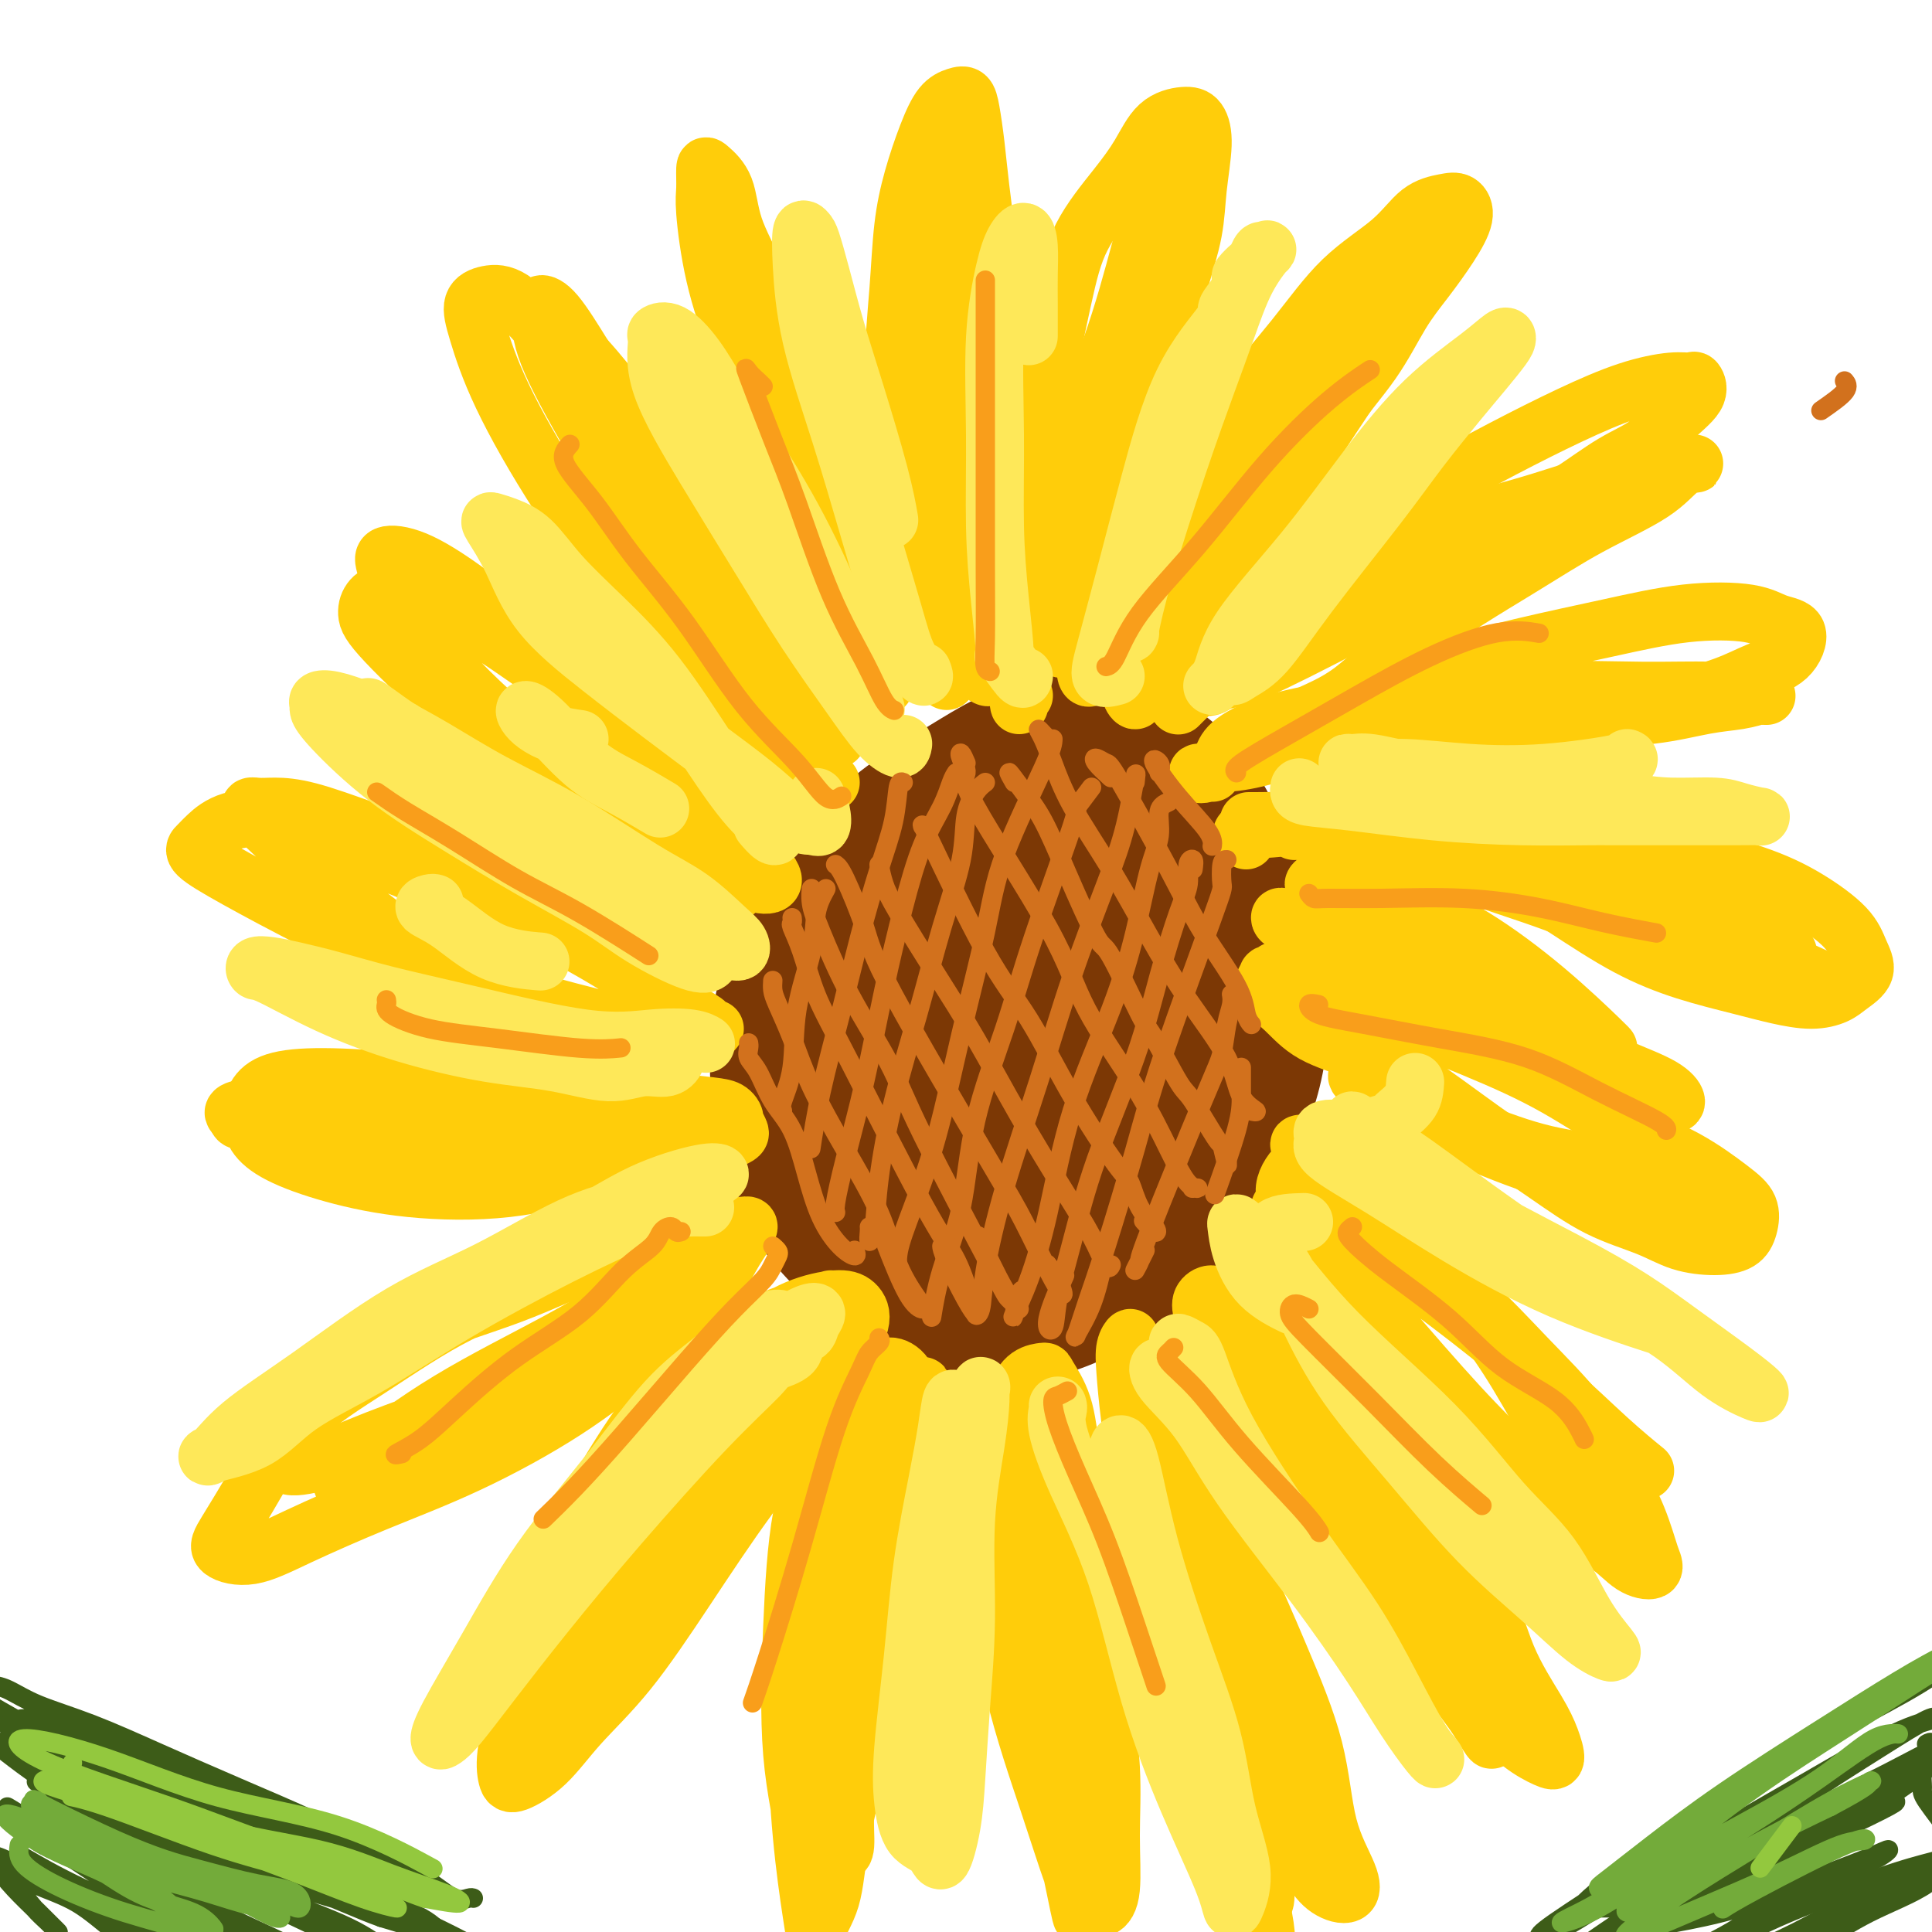 <svg viewBox='0 0 400 400' version='1.1' xmlns='http://www.w3.org/2000/svg' xmlns:xlink='http://www.w3.org/1999/xlink'><g fill='none' stroke='rgb(124,56,5)' stroke-width='28' stroke-linecap='round' stroke-linejoin='round'><path d='M218,190c-0.679,-1.580 -1.357,-3.161 -2,-4c-0.643,-0.839 -1.249,-0.937 -2,-2c-0.751,-1.063 -1.645,-3.091 -3,-5c-1.355,-1.909 -3.170,-3.700 -5,-5c-1.830,-1.300 -3.675,-2.111 -6,-2c-2.325,0.111 -5.130,1.142 -8,3c-2.870,1.858 -5.805,4.543 -8,8c-2.195,3.457 -3.651,7.686 -5,13c-1.349,5.314 -2.592,11.713 -3,18c-0.408,6.287 0.019,12.461 2,18c1.981,5.539 5.515,10.444 10,14c4.485,3.556 9.921,5.762 16,7c6.079,1.238 12.800,1.506 18,1c5.200,-0.506 8.879,-1.787 13,-4c4.121,-2.213 8.683,-5.359 12,-9c3.317,-3.641 5.387,-7.776 7,-12c1.613,-4.224 2.767,-8.537 3,-13c0.233,-4.463 -0.457,-9.078 -2,-14c-1.543,-4.922 -3.940,-10.152 -7,-15c-3.060,-4.848 -6.782,-9.313 -11,-13c-4.218,-3.687 -8.930,-6.597 -14,-8c-5.070,-1.403 -10.498,-1.298 -16,0c-5.502,1.298 -11.078,3.788 -16,7c-4.922,3.212 -9.188,7.144 -14,12c-4.812,4.856 -10.168,10.634 -13,17c-2.832,6.366 -3.140,13.319 -3,20c0.140,6.681 0.728,13.090 3,19c2.272,5.910 6.227,11.322 11,16c4.773,4.678 10.364,8.622 16,11c5.636,2.378 11.318,3.189 17,4'/><path d='M208,272c5.507,0.178 10.774,-1.378 16,-4c5.226,-2.622 10.411,-6.311 15,-11c4.589,-4.689 8.582,-10.378 12,-16c3.418,-5.622 6.262,-11.175 8,-17c1.738,-5.825 2.370,-11.921 2,-18c-0.370,-6.079 -1.743,-12.143 -4,-19c-2.257,-6.857 -5.399,-14.509 -9,-20c-3.601,-5.491 -7.660,-8.821 -13,-11c-5.340,-2.179 -11.960,-3.208 -18,-2c-6.040,1.208 -11.499,4.654 -17,8c-5.501,3.346 -11.045,6.594 -16,11c-4.955,4.406 -9.320,9.970 -13,16c-3.680,6.030 -6.676,12.527 -8,19c-1.324,6.473 -0.977,12.922 0,20c0.977,7.078 2.585,14.785 6,21c3.415,6.215 8.639,10.937 14,14c5.361,3.063 10.860,4.467 16,5c5.140,0.533 9.920,0.196 15,-1c5.080,-1.196 10.458,-3.251 15,-6c4.542,-2.749 8.247,-6.191 12,-11c3.753,-4.809 7.555,-10.986 10,-17c2.445,-6.014 3.534,-11.866 4,-18c0.466,-6.134 0.310,-12.552 -1,-19c-1.310,-6.448 -3.775,-12.927 -7,-19c-3.225,-6.073 -7.209,-11.739 -12,-15c-4.791,-3.261 -10.387,-4.118 -16,-4c-5.613,0.118 -11.242,1.211 -17,4c-5.758,2.789 -11.647,7.273 -17,12c-5.353,4.727 -10.172,9.696 -14,15c-3.828,5.304 -6.665,10.944 -8,17c-1.335,6.056 -1.167,12.528 -1,19'/><path d='M162,225c0.632,6.795 2.713,14.284 7,21c4.287,6.716 10.780,12.660 17,17c6.220,4.340 12.167,7.078 18,8c5.833,0.922 11.551,0.029 17,-2c5.449,-2.029 10.630,-5.195 15,-9c4.370,-3.805 7.928,-8.249 11,-13c3.072,-4.751 5.656,-9.810 7,-15c1.344,-5.190 1.446,-10.510 1,-16c-0.446,-5.490 -1.440,-11.151 -4,-17c-2.560,-5.849 -6.686,-11.888 -11,-17c-4.314,-5.112 -8.817,-9.297 -14,-12c-5.183,-2.703 -11.047,-3.925 -17,-3c-5.953,0.925 -11.995,3.997 -17,8c-5.005,4.003 -8.971,8.936 -13,14c-4.029,5.064 -8.120,10.257 -10,16c-1.880,5.743 -1.549,12.035 1,18c2.549,5.965 7.318,11.601 12,16c4.682,4.399 9.278,7.560 14,9c4.722,1.440 9.569,1.159 14,0c4.431,-1.159 8.445,-3.198 12,-6c3.555,-2.802 6.650,-6.369 9,-10c2.350,-3.631 3.955,-7.325 5,-11c1.045,-3.675 1.531,-7.329 1,-11c-0.531,-3.671 -2.078,-7.357 -4,-11c-1.922,-3.643 -4.221,-7.241 -7,-10c-2.779,-2.759 -6.040,-4.679 -9,-5c-2.960,-0.321 -5.619,0.958 -8,3c-2.381,2.042 -4.484,4.846 -6,8c-1.516,3.154 -2.447,6.657 -3,11c-0.553,4.343 -0.730,9.527 0,14c0.730,4.473 2.365,8.237 4,12'/><path d='M213,205c-0.413,-0.667 -0.826,-1.334 -1,-2c-0.174,-0.666 -0.108,-1.330 0,-1c0.108,0.330 0.257,1.652 1,3c0.743,1.348 2.079,2.720 3,5c0.921,2.280 1.428,5.469 2,8c0.572,2.531 1.211,4.403 2,6c0.789,1.597 1.729,2.918 2,3c0.271,0.082 -0.128,-1.075 0,-3c0.128,-1.925 0.784,-4.619 1,-7c0.216,-2.381 -0.008,-4.448 0,-7c0.008,-2.552 0.247,-5.589 0,-8c-0.247,-2.411 -0.981,-4.197 -2,-5c-1.019,-0.803 -2.324,-0.624 -3,0c-0.676,0.624 -0.724,1.694 -1,4c-0.276,2.306 -0.780,5.850 -1,9c-0.220,3.150 -0.157,5.908 0,9c0.157,3.092 0.410,6.519 1,9c0.590,2.481 1.519,4.015 2,4c0.481,-0.015 0.514,-1.578 1,-4c0.486,-2.422 1.427,-5.704 2,-9c0.573,-3.296 0.779,-6.607 1,-10c0.221,-3.393 0.455,-6.869 0,-10c-0.455,-3.131 -1.601,-5.916 -3,-8c-1.399,-2.084 -3.052,-3.466 -5,-5c-1.948,-1.534 -4.192,-3.221 -6,-2c-1.808,1.221 -3.181,5.349 -4,9c-0.819,3.651 -1.086,6.824 -1,11c0.086,4.176 0.523,9.355 2,14c1.477,4.645 3.993,8.756 6,11c2.007,2.244 3.503,2.622 5,3'/><path d='M217,232c2.615,1.952 3.653,-0.168 5,-2c1.347,-1.832 3.003,-3.377 4,-6c0.997,-2.623 1.336,-6.326 2,-10c0.664,-3.674 1.651,-7.319 1,-11c-0.651,-3.681 -2.942,-7.396 -5,-10c-2.058,-2.604 -3.882,-4.095 -6,-5c-2.118,-0.905 -4.529,-1.223 -7,0c-2.471,1.223 -5.003,3.988 -7,7c-1.997,3.012 -3.461,6.273 -4,8c-0.539,1.727 -0.154,1.922 0,2c0.154,0.078 0.077,0.039 0,0'/></g>
<g fill='none' stroke='rgb(255,205,10)' stroke-width='12' stroke-linecap='round' stroke-linejoin='round'><path d='M196,141c-0.583,-1.491 -1.166,-2.981 -2,-5c-0.834,-2.019 -1.919,-4.565 -3,-8c-1.081,-3.435 -2.158,-7.759 -3,-13c-0.842,-5.241 -1.450,-11.399 -2,-18c-0.550,-6.601 -1.042,-13.646 -1,-20c0.042,-6.354 0.619,-12.017 1,-17c0.381,-4.983 0.567,-9.286 1,-13c0.433,-3.714 1.114,-6.839 2,-10c0.886,-3.161 1.978,-6.357 3,-9c1.022,-2.643 1.976,-4.731 3,-6c1.024,-1.269 2.120,-1.718 3,-2c0.880,-0.282 1.546,-0.396 2,0c0.454,0.396 0.696,1.302 1,3c0.304,1.698 0.669,4.188 1,7c0.331,2.812 0.627,5.946 1,9c0.373,3.054 0.822,6.029 1,10c0.178,3.971 0.086,8.937 0,14c-0.086,5.063 -0.167,10.222 0,16c0.167,5.778 0.582,12.175 1,18c0.418,5.825 0.841,11.077 1,16c0.159,4.923 0.056,9.517 0,13c-0.056,3.483 -0.064,5.853 0,8c0.064,2.147 0.199,4.069 0,5c-0.199,0.931 -0.731,0.870 -1,1c-0.269,0.130 -0.275,0.450 -1,0c-0.725,-0.450 -2.170,-1.671 -3,-4c-0.830,-2.329 -1.046,-5.768 -2,-9c-0.954,-3.232 -2.648,-6.258 -4,-10c-1.352,-3.742 -2.364,-8.200 -3,-14c-0.636,-5.800 -0.896,-12.943 -1,-20c-0.104,-7.057 -0.052,-14.029 0,-21'/><path d='M191,62c-0.044,-9.029 0.346,-11.103 1,-14c0.654,-2.897 1.572,-6.618 2,-10c0.428,-3.382 0.366,-6.424 1,-9c0.634,-2.576 1.963,-4.687 3,-6c1.037,-1.313 1.780,-1.829 2,-2c0.220,-0.171 -0.084,0.003 0,1c0.084,0.997 0.556,2.818 1,5c0.444,2.182 0.861,4.724 1,8c0.139,3.276 -0.001,7.284 0,11c0.001,3.716 0.144,7.139 0,12c-0.144,4.861 -0.574,11.160 -1,18c-0.426,6.840 -0.846,14.222 -1,20c-0.154,5.778 -0.041,9.952 0,14c0.041,4.048 0.011,7.972 0,11c-0.011,3.028 -0.003,5.161 0,7c0.003,1.839 0.001,3.382 0,4c-0.001,0.618 -0.000,0.309 0,0'/><path d='M212,144c-0.421,0.306 -0.841,0.612 -1,1c-0.159,0.388 -0.055,0.857 0,1c0.055,0.143 0.061,-0.040 0,-1c-0.061,-0.960 -0.190,-2.695 0,-6c0.190,-3.305 0.697,-8.179 1,-14c0.303,-5.821 0.401,-12.590 1,-20c0.599,-7.410 1.700,-15.463 3,-23c1.300,-7.537 2.800,-14.558 4,-20c1.200,-5.442 2.099,-9.304 4,-13c1.901,-3.696 4.803,-7.224 7,-10c2.197,-2.776 3.690,-4.799 5,-7c1.310,-2.201 2.439,-4.581 4,-6c1.561,-1.419 3.555,-1.879 5,-2c1.445,-0.121 2.340,0.096 3,1c0.660,0.904 1.083,2.495 1,5c-0.083,2.505 -0.672,5.923 -1,9c-0.328,3.077 -0.393,5.814 -1,9c-0.607,3.186 -1.755,6.823 -3,11c-1.245,4.177 -2.587,8.895 -4,14c-1.413,5.105 -2.896,10.595 -4,16c-1.104,5.405 -1.828,10.723 -3,15c-1.172,4.277 -2.790,7.512 -4,11c-1.210,3.488 -2.012,7.230 -3,10c-0.988,2.770 -2.164,4.569 -3,6c-0.836,1.431 -1.334,2.494 -2,3c-0.666,0.506 -1.500,0.455 -2,0c-0.500,-0.455 -0.664,-1.312 -1,-2c-0.336,-0.688 -0.843,-1.205 -1,-2c-0.157,-0.795 0.035,-1.868 0,-3c-0.035,-1.132 -0.296,-2.323 0,-5c0.296,-2.677 1.148,-6.838 2,-11'/><path d='M219,111c0.587,-5.263 1.054,-10.422 3,-17c1.946,-6.578 5.372,-14.576 8,-22c2.628,-7.424 4.458,-14.273 6,-20c1.542,-5.727 2.796,-10.332 4,-13c1.204,-2.668 2.359,-3.401 3,-5c0.641,-1.599 0.766,-4.065 1,-4c0.234,0.065 0.575,2.660 0,5c-0.575,2.340 -2.065,4.424 -3,8c-0.935,3.576 -1.313,8.643 -2,13c-0.687,4.357 -1.681,8.005 -3,13c-1.319,4.995 -2.963,11.338 -5,18c-2.037,6.662 -4.469,13.641 -6,20c-1.531,6.359 -2.163,12.096 -3,16c-0.837,3.904 -1.879,5.974 -2,7c-0.121,1.026 0.680,1.007 1,1c0.320,-0.007 0.160,-0.004 0,0'/><path d='M226,140c-0.354,0.284 -0.708,0.568 -1,0c-0.292,-0.568 -0.521,-1.987 1,-5c1.521,-3.013 4.793,-7.619 8,-13c3.207,-5.381 6.349,-11.536 10,-18c3.651,-6.464 7.812,-13.238 12,-19c4.188,-5.762 8.403,-10.514 12,-15c3.597,-4.486 6.578,-8.706 10,-12c3.422,-3.294 7.287,-5.660 10,-8c2.713,-2.340 4.275,-4.652 6,-6c1.725,-1.348 3.614,-1.731 5,-2c1.386,-0.269 2.269,-0.425 3,0c0.731,0.425 1.308,1.432 1,3c-0.308,1.568 -1.502,3.698 -3,6c-1.498,2.302 -3.300,4.776 -5,7c-1.700,2.224 -3.297,4.197 -5,7c-1.703,2.803 -3.513,6.435 -6,10c-2.487,3.565 -5.653,7.064 -9,12c-3.347,4.936 -6.876,11.309 -10,16c-3.124,4.691 -5.843,7.701 -8,11c-2.157,3.299 -3.754,6.889 -6,10c-2.246,3.111 -5.142,5.743 -7,8c-1.858,2.257 -2.677,4.138 -4,6c-1.323,1.862 -3.149,3.706 -4,5c-0.851,1.294 -0.728,2.038 -1,2c-0.272,-0.038 -0.940,-0.857 -1,-2c-0.060,-1.143 0.487,-2.610 1,-5c0.513,-2.390 0.993,-5.702 2,-9c1.007,-3.298 2.540,-6.580 5,-11c2.460,-4.420 5.846,-9.977 10,-16c4.154,-6.023 9.077,-12.511 14,-19'/><path d='M266,83c5.598,-7.868 7.593,-10.037 11,-13c3.407,-2.963 8.225,-6.720 11,-9c2.775,-2.280 3.505,-3.085 4,-4c0.495,-0.915 0.753,-1.942 1,-2c0.247,-0.058 0.482,0.853 0,2c-0.482,1.147 -1.680,2.532 -3,5c-1.320,2.468 -2.760,6.021 -5,10c-2.240,3.979 -5.280,8.384 -9,14c-3.720,5.616 -8.121,12.444 -12,19c-3.879,6.556 -7.237,12.842 -9,17c-1.763,4.158 -1.932,6.188 -2,7c-0.068,0.812 -0.034,0.406 0,0'/><path d='M245,145c-0.424,0.424 -0.849,0.847 -1,1c-0.151,0.153 -0.030,0.034 0,0c0.030,-0.034 -0.033,0.017 1,-1c1.033,-1.017 3.162,-3.102 6,-6c2.838,-2.898 6.386,-6.609 11,-11c4.614,-4.391 10.296,-9.463 16,-14c5.704,-4.537 11.432,-8.540 17,-12c5.568,-3.460 10.977,-6.377 16,-9c5.023,-2.623 9.660,-4.954 14,-7c4.340,-2.046 8.382,-3.809 12,-5c3.618,-1.191 6.811,-1.811 9,-2c2.189,-0.189 3.375,0.053 4,0c0.625,-0.053 0.688,-0.400 1,0c0.312,0.400 0.874,1.547 0,3c-0.874,1.453 -3.183,3.211 -5,5c-1.817,1.789 -3.143,3.609 -5,5c-1.857,1.391 -4.245,2.355 -7,4c-2.755,1.645 -5.878,3.972 -9,6c-3.122,2.028 -6.244,3.757 -10,6c-3.756,2.243 -8.146,5.000 -13,8c-4.854,3.000 -10.172,6.243 -15,9c-4.828,2.757 -9.167,5.029 -13,7c-3.833,1.971 -7.162,3.640 -10,5c-2.838,1.360 -5.187,2.411 -7,3c-1.813,0.589 -3.092,0.715 -4,1c-0.908,0.285 -1.445,0.727 -2,1c-0.555,0.273 -1.127,0.377 -1,0c0.127,-0.377 0.951,-1.235 3,-3c2.049,-1.765 5.321,-4.437 9,-7c3.679,-2.563 7.765,-5.018 13,-8c5.235,-2.982 11.617,-6.491 18,-10'/><path d='M293,114c10.821,-6.111 16.373,-7.389 22,-9c5.627,-1.611 11.328,-3.556 16,-5c4.672,-1.444 8.315,-2.388 11,-3c2.685,-0.612 4.412,-0.894 6,-1c1.588,-0.106 3.038,-0.037 3,0c-0.038,0.037 -1.565,0.040 -3,1c-1.435,0.960 -2.778,2.875 -6,5c-3.222,2.125 -8.324,4.460 -13,7c-4.676,2.540 -8.927,5.287 -15,9c-6.073,3.713 -13.967,8.393 -20,13c-6.033,4.607 -10.205,9.142 -14,12c-3.795,2.858 -7.214,4.039 -9,5c-1.786,0.961 -1.939,1.703 -2,2c-0.061,0.297 -0.031,0.148 0,0'/><path d='M251,160c-1.366,-0.081 -2.732,-0.162 -3,0c-0.268,0.162 0.562,0.568 2,0c1.438,-0.568 3.483,-2.108 7,-4c3.517,-1.892 8.507,-4.136 15,-7c6.493,-2.864 14.491,-6.349 22,-9c7.509,-2.651 14.531,-4.469 21,-6c6.469,-1.531 12.387,-2.775 18,-4c5.613,-1.225 10.923,-2.431 16,-3c5.077,-0.569 9.921,-0.501 13,0c3.079,0.501 4.395,1.435 6,2c1.605,0.565 3.501,0.761 4,2c0.499,1.239 -0.397,3.523 -2,5c-1.603,1.477 -3.912,2.149 -6,3c-2.088,0.851 -3.954,1.880 -7,3c-3.046,1.120 -7.271,2.330 -11,3c-3.729,0.670 -6.962,0.801 -11,1c-4.038,0.199 -8.881,0.466 -14,1c-5.119,0.534 -10.515,1.334 -16,2c-5.485,0.666 -11.060,1.196 -17,2c-5.940,0.804 -12.244,1.882 -17,3c-4.756,1.118 -7.962,2.277 -11,3c-3.038,0.723 -5.906,1.011 -7,1c-1.094,-0.011 -0.414,-0.320 0,-1c0.414,-0.680 0.561,-1.731 2,-3c1.439,-1.269 4.171,-2.757 8,-4c3.829,-1.243 8.756,-2.243 14,-3c5.244,-0.757 10.806,-1.272 18,-2c7.194,-0.728 16.021,-1.669 24,-2c7.979,-0.331 15.110,-0.051 21,0c5.890,0.051 10.540,-0.128 14,0c3.460,0.128 5.730,0.564 8,1'/><path d='M362,144c7.348,0.169 4.219,0.091 3,0c-1.219,-0.091 -0.527,-0.194 -1,0c-0.473,0.194 -2.111,0.685 -4,1c-1.889,0.315 -4.031,0.452 -7,1c-2.969,0.548 -6.767,1.506 -11,2c-4.233,0.494 -8.900,0.524 -14,1c-5.100,0.476 -10.632,1.398 -17,2c-6.368,0.602 -13.573,0.883 -19,2c-5.427,1.117 -9.075,3.070 -12,4c-2.925,0.930 -5.126,0.838 -6,1c-0.874,0.162 -0.420,0.580 1,0c1.420,-0.580 3.805,-2.156 6,-3c2.195,-0.844 4.198,-0.955 5,-1c0.802,-0.045 0.401,-0.022 0,0'/><path d='M258,174c-0.789,-0.819 -1.578,-1.638 0,-2c1.578,-0.362 5.522,-0.268 10,-1c4.478,-0.732 9.488,-2.290 16,-3c6.512,-0.710 14.524,-0.572 22,0c7.476,0.572 14.416,1.580 21,3c6.584,1.420 12.814,3.254 19,5c6.186,1.746 12.329,3.405 17,5c4.671,1.595 7.869,3.127 11,5c3.131,1.873 6.194,4.088 8,6c1.806,1.912 2.355,3.522 3,5c0.645,1.478 1.385,2.825 1,4c-0.385,1.175 -1.897,2.180 -3,3c-1.103,0.820 -1.798,1.455 -3,2c-1.202,0.545 -2.910,0.999 -5,1c-2.090,0.001 -4.563,-0.450 -7,-1c-2.437,-0.550 -4.838,-1.198 -8,-2c-3.162,-0.802 -7.086,-1.758 -11,-3c-3.914,-1.242 -7.819,-2.771 -12,-5c-4.181,-2.229 -8.638,-5.159 -13,-8c-4.362,-2.841 -8.628,-5.595 -13,-8c-4.372,-2.405 -8.850,-4.463 -13,-6c-4.150,-1.537 -7.974,-2.555 -12,-3c-4.026,-0.445 -8.255,-0.319 -11,0c-2.745,0.319 -4.005,0.830 -5,1c-0.995,0.170 -1.726,0.001 -2,0c-0.274,-0.001 -0.093,0.168 1,0c1.093,-0.168 3.097,-0.674 6,-1c2.903,-0.326 6.705,-0.472 11,0c4.295,0.472 9.084,1.564 15,3c5.916,1.436 12.958,3.218 20,5'/><path d='M321,179c9.452,2.114 15.583,3.400 21,5c5.417,1.600 10.120,3.514 14,5c3.880,1.486 6.936,2.544 9,4c2.064,1.456 3.135,3.312 4,4c0.865,0.688 1.522,0.210 1,0c-0.522,-0.210 -2.225,-0.150 -4,0c-1.775,0.150 -3.622,0.392 -6,0c-2.378,-0.392 -5.287,-1.417 -9,-2c-3.713,-0.583 -8.231,-0.724 -13,-2c-4.769,-1.276 -9.790,-3.687 -16,-6c-6.210,-2.313 -13.608,-4.529 -20,-7c-6.392,-2.471 -11.779,-5.198 -17,-7c-5.221,-1.802 -10.278,-2.679 -14,-3c-3.722,-0.321 -6.109,-0.084 -8,0c-1.891,0.084 -3.285,0.017 -4,0c-0.715,-0.017 -0.751,0.015 1,0c1.751,-0.015 5.290,-0.078 9,0c3.710,0.078 7.592,0.295 13,1c5.408,0.705 12.343,1.897 20,4c7.657,2.103 16.035,5.116 24,8c7.965,2.884 15.518,5.638 22,8c6.482,2.362 11.894,4.332 16,6c4.106,1.668 6.905,3.035 9,4c2.095,0.965 3.487,1.529 4,2c0.513,0.471 0.147,0.849 0,1c-0.147,0.151 -0.073,0.076 0,0'/><path d='M264,201c-0.286,0.495 -0.573,0.990 -1,1c-0.427,0.010 -0.996,-0.466 0,0c0.996,0.466 3.556,1.873 7,3c3.444,1.127 7.772,1.972 14,4c6.228,2.028 14.357,5.239 21,8c6.643,2.761 11.801,5.074 17,8c5.199,2.926 10.438,6.467 15,9c4.562,2.533 8.448,4.058 12,6c3.552,1.942 6.771,4.300 9,6c2.229,1.700 3.469,2.741 4,4c0.531,1.259 0.352,2.735 0,4c-0.352,1.265 -0.876,2.319 -2,3c-1.124,0.681 -2.847,0.990 -5,1c-2.153,0.010 -4.736,-0.278 -7,-1c-2.264,-0.722 -4.209,-1.879 -7,-3c-2.791,-1.121 -6.430,-2.208 -10,-4c-3.570,-1.792 -7.073,-4.291 -11,-7c-3.927,-2.709 -8.279,-5.627 -13,-9c-4.721,-3.373 -9.812,-7.199 -14,-10c-4.188,-2.801 -7.473,-4.576 -11,-6c-3.527,-1.424 -7.298,-2.498 -10,-4c-2.702,-1.502 -4.336,-3.433 -6,-5c-1.664,-1.567 -3.357,-2.771 -4,-4c-0.643,-1.229 -0.236,-2.484 1,-3c1.236,-0.516 3.303,-0.294 6,0c2.697,0.294 6.026,0.661 10,2c3.974,1.339 8.592,3.652 14,6c5.408,2.348 11.604,4.733 18,8c6.396,3.267 12.991,7.418 19,11c6.009,3.582 11.431,6.595 15,9c3.569,2.405 5.284,4.203 7,6'/><path d='M352,244c7.264,4.521 4.924,2.824 4,3c-0.924,0.176 -0.433,2.226 -1,3c-0.567,0.774 -2.191,0.272 -4,0c-1.809,-0.272 -3.803,-0.314 -6,-1c-2.197,-0.686 -4.596,-2.017 -8,-3c-3.404,-0.983 -7.813,-1.618 -13,-3c-5.187,-1.382 -11.151,-3.513 -17,-6c-5.849,-2.487 -11.583,-5.332 -16,-8c-4.417,-2.668 -7.519,-5.161 -9,-6c-1.481,-0.839 -1.342,-0.025 0,1c1.342,1.025 3.887,2.261 8,4c4.113,1.739 9.796,3.983 15,6c5.204,2.017 9.931,3.809 15,5c5.069,1.191 10.480,1.782 13,2c2.520,0.218 2.149,0.062 2,0c-0.149,-0.062 -0.074,-0.031 0,0'/><path d='M270,192c-1.573,-0.320 -3.146,-0.639 -4,-1c-0.854,-0.361 -0.990,-0.763 -1,-1c-0.010,-0.237 0.105,-0.309 1,0c0.895,0.309 2.571,0.998 5,2c2.429,1.002 5.613,2.315 11,4c5.387,1.685 12.979,3.740 20,7c7.021,3.260 13.472,7.724 19,11c5.528,3.276 10.135,5.363 14,7c3.865,1.637 6.989,2.823 9,4c2.011,1.177 2.911,2.345 3,3c0.089,0.655 -0.632,0.797 -2,0c-1.368,-0.797 -3.385,-2.533 -6,-4c-2.615,-1.467 -5.830,-2.663 -9,-4c-3.170,-1.337 -6.295,-2.814 -10,-5c-3.705,-2.186 -7.988,-5.082 -13,-9c-5.012,-3.918 -10.751,-8.858 -15,-13c-4.249,-4.142 -7.009,-7.487 -10,-9c-2.991,-1.513 -6.214,-1.194 -8,-1c-1.786,0.194 -2.134,0.262 -2,0c0.134,-0.262 0.750,-0.855 2,-1c1.250,-0.145 3.134,0.157 6,1c2.866,0.843 6.715,2.226 11,4c4.285,1.774 9.004,3.939 14,7c4.996,3.061 10.267,7.016 15,11c4.733,3.984 8.928,7.996 11,10c2.072,2.004 2.021,2.001 2,2c-0.021,-0.001 -0.010,-0.001 0,0'/><path d='M272,239c-0.694,-0.826 -1.387,-1.652 -2,-2c-0.613,-0.348 -1.144,-0.219 -1,0c0.144,0.219 0.963,0.528 2,2c1.037,1.472 2.293,4.109 5,7c2.707,2.891 6.866,6.038 12,10c5.134,3.962 11.244,8.741 16,13c4.756,4.259 8.157,7.999 12,12c3.843,4.001 8.129,8.265 11,12c2.871,3.735 4.328,6.942 6,10c1.672,3.058 3.561,5.968 5,9c1.439,3.032 2.429,6.187 3,8c0.571,1.813 0.725,2.284 1,3c0.275,0.716 0.672,1.675 0,2c-0.672,0.325 -2.413,0.015 -4,-1c-1.587,-1.015 -3.020,-2.733 -5,-4c-1.980,-1.267 -4.509,-2.081 -7,-4c-2.491,-1.919 -4.946,-4.943 -8,-8c-3.054,-3.057 -6.708,-6.147 -11,-10c-4.292,-3.853 -9.223,-8.468 -14,-13c-4.777,-4.532 -9.401,-8.980 -13,-13c-3.599,-4.020 -6.174,-7.612 -8,-11c-1.826,-3.388 -2.903,-6.572 -4,-9c-1.097,-2.428 -2.213,-4.101 -2,-6c0.213,-1.899 1.756,-4.023 3,-5c1.244,-0.977 2.189,-0.805 4,0c1.811,0.805 4.488,2.243 7,4c2.512,1.757 4.859,3.832 8,7c3.141,3.168 7.076,7.430 11,12c3.924,4.570 7.835,9.449 11,14c3.165,4.551 5.582,8.776 8,13'/><path d='M318,291c6.063,8.552 6.222,10.431 7,13c0.778,2.569 2.175,5.827 3,8c0.825,2.173 1.079,3.262 1,4c-0.079,0.738 -0.492,1.126 -1,1c-0.508,-0.126 -1.112,-0.767 -2,-2c-0.888,-1.233 -2.059,-3.058 -4,-5c-1.941,-1.942 -4.652,-4.002 -8,-7c-3.348,-2.998 -7.332,-6.933 -12,-12c-4.668,-5.067 -10.019,-11.267 -15,-17c-4.981,-5.733 -9.591,-10.999 -13,-15c-3.409,-4.001 -5.616,-6.735 -7,-8c-1.384,-1.265 -1.944,-1.059 -2,-1c-0.056,0.059 0.392,-0.029 2,0c1.608,0.029 4.377,0.176 8,2c3.623,1.824 8.100,5.327 13,9c4.900,3.673 10.225,7.517 16,12c5.775,4.483 12.002,9.604 17,14c4.998,4.396 8.769,8.068 12,11c3.231,2.932 5.923,5.123 7,6c1.077,0.877 0.538,0.438 0,0'/><path d='M257,269c-0.264,-0.346 -0.528,-0.691 -1,-1c-0.472,-0.309 -1.151,-0.581 -1,0c0.151,0.581 1.131,2.014 3,4c1.869,1.986 4.626,4.525 9,9c4.374,4.475 10.365,10.884 15,17c4.635,6.116 7.914,11.937 12,17c4.086,5.063 8.981,9.367 12,14c3.019,4.633 4.164,9.593 6,14c1.836,4.407 4.362,8.260 6,11c1.638,2.740 2.386,4.368 3,6c0.614,1.632 1.093,3.268 1,4c-0.093,0.732 -0.758,0.560 -2,0c-1.242,-0.560 -3.062,-1.508 -5,-3c-1.938,-1.492 -3.995,-3.530 -6,-6c-2.005,-2.470 -3.959,-5.374 -7,-8c-3.041,-2.626 -7.171,-4.973 -12,-9c-4.829,-4.027 -10.359,-9.732 -15,-16c-4.641,-6.268 -8.394,-13.097 -12,-19c-3.606,-5.903 -7.065,-10.879 -9,-15c-1.935,-4.121 -2.346,-7.387 -3,-10c-0.654,-2.613 -1.552,-4.573 -2,-6c-0.448,-1.427 -0.448,-2.321 0,-3c0.448,-0.679 1.344,-1.145 2,-1c0.656,0.145 1.074,0.899 2,2c0.926,1.101 2.361,2.550 5,6c2.639,3.450 6.484,8.902 10,14c3.516,5.098 6.705,9.841 11,16c4.295,6.159 9.698,13.733 14,20c4.302,6.267 7.504,11.226 10,16c2.496,4.774 4.284,9.364 5,12c0.716,2.636 0.358,3.318 0,4'/><path d='M308,358c2.082,4.779 -0.212,0.726 -2,-2c-1.788,-2.726 -3.069,-4.127 -5,-7c-1.931,-2.873 -4.510,-7.219 -7,-11c-2.490,-3.781 -4.889,-6.997 -8,-11c-3.111,-4.003 -6.934,-8.794 -11,-15c-4.066,-6.206 -8.374,-13.826 -11,-18c-2.626,-4.174 -3.570,-4.902 -4,-5c-0.430,-0.098 -0.347,0.435 1,3c1.347,2.565 3.956,7.161 5,9c1.044,1.839 0.522,0.919 0,0'/><path d='M238,294c-0.646,-1.137 -1.292,-2.274 -1,-2c0.292,0.274 1.521,1.959 3,4c1.479,2.041 3.209,4.440 6,9c2.791,4.560 6.643,11.283 10,18c3.357,6.717 6.219,13.429 9,20c2.781,6.571 5.479,13.000 7,19c1.521,6.000 1.864,11.572 3,16c1.136,4.428 3.066,7.711 4,10c0.934,2.289 0.873,3.583 0,4c-0.873,0.417 -2.556,-0.043 -4,-1c-1.444,-0.957 -2.648,-2.413 -4,-5c-1.352,-2.587 -2.852,-6.306 -5,-10c-2.148,-3.694 -4.943,-7.362 -8,-13c-3.057,-5.638 -6.375,-13.247 -10,-22c-3.625,-8.753 -7.556,-18.651 -10,-27c-2.444,-8.349 -3.402,-15.148 -4,-20c-0.598,-4.852 -0.836,-7.757 -1,-10c-0.164,-2.243 -0.253,-3.823 0,-5c0.253,-1.177 0.847,-1.952 1,-2c0.153,-0.048 -0.137,0.631 0,2c0.137,1.369 0.699,3.430 1,6c0.301,2.570 0.341,5.650 1,9c0.659,3.350 1.938,6.970 3,12c1.062,5.030 1.907,11.471 4,19c2.093,7.529 5.434,16.147 8,24c2.566,7.853 4.358,14.940 6,21c1.642,6.060 3.134,11.093 4,15c0.866,3.907 1.104,6.688 1,8c-0.104,1.312 -0.552,1.156 -1,1'/><path d='M261,394c3.418,16.681 -2.037,0.884 -5,-8c-2.963,-8.884 -3.433,-10.856 -5,-15c-1.567,-4.144 -4.229,-10.462 -6,-17c-1.771,-6.538 -2.649,-13.297 -3,-16c-0.351,-2.703 -0.176,-1.352 0,0'/><path d='M210,290c-0.762,0.111 -1.524,0.223 -2,0c-0.476,-0.223 -0.666,-0.780 -1,-1c-0.334,-0.220 -0.812,-0.105 -1,1c-0.188,1.105 -0.085,3.198 0,6c0.085,2.802 0.151,6.314 0,11c-0.151,4.686 -0.519,10.548 0,18c0.519,7.452 1.924,16.496 4,25c2.076,8.504 4.823,16.468 7,23c2.177,6.532 3.784,11.632 5,15c1.216,3.368 2.040,5.004 3,6c0.960,0.996 2.056,1.353 3,1c0.944,-0.353 1.737,-1.415 2,-4c0.263,-2.585 -0.002,-6.694 0,-11c0.002,-4.306 0.273,-8.810 0,-14c-0.273,-5.190 -1.089,-11.065 -2,-18c-0.911,-6.935 -1.916,-14.930 -3,-23c-1.084,-8.070 -2.247,-16.214 -3,-22c-0.753,-5.786 -1.097,-9.214 -2,-12c-0.903,-2.786 -2.365,-4.930 -3,-6c-0.635,-1.070 -0.444,-1.065 -1,-1c-0.556,0.065 -1.860,0.189 -3,1c-1.140,0.811 -2.116,2.307 -3,5c-0.884,2.693 -1.678,6.582 -2,11c-0.322,4.418 -0.174,9.364 0,16c0.174,6.636 0.373,14.962 2,24c1.627,9.038 4.682,18.789 7,27c2.318,8.211 3.900,14.881 5,20c1.100,5.119 1.719,8.686 2,9c0.281,0.314 0.223,-2.625 0,-7c-0.223,-4.375 -0.612,-10.188 -1,-16'/><path d='M223,374c-0.409,-6.393 -0.932,-10.875 -1,-17c-0.068,-6.125 0.318,-13.893 0,-22c-0.318,-8.107 -1.342,-16.553 -2,-23c-0.658,-6.447 -0.950,-10.894 -1,-13c-0.050,-2.106 0.143,-1.870 0,-1c-0.143,0.870 -0.623,2.375 -1,5c-0.377,2.625 -0.651,6.372 -1,11c-0.349,4.628 -0.774,10.137 -1,16c-0.226,5.863 -0.253,12.078 0,17c0.253,4.922 0.787,8.549 1,10c0.213,1.451 0.107,0.725 0,0'/><path d='M182,290c-0.637,0.297 -1.275,0.594 -2,1c-0.725,0.406 -1.539,0.921 -2,1c-0.461,0.079 -0.571,-0.276 -1,0c-0.429,0.276 -1.177,1.185 -2,3c-0.823,1.815 -1.721,4.536 -3,8c-1.279,3.464 -2.939,7.670 -4,13c-1.061,5.330 -1.523,11.785 -2,19c-0.477,7.215 -0.968,15.191 -1,23c-0.032,7.809 0.394,15.451 1,22c0.606,6.549 1.392,12.005 2,16c0.608,3.995 1.036,6.531 1,7c-0.036,0.469 -0.538,-1.128 0,-3c0.538,-1.872 2.115,-4.020 3,-7c0.885,-2.980 1.077,-6.791 2,-12c0.923,-5.209 2.577,-11.815 4,-18c1.423,-6.185 2.615,-11.950 4,-19c1.385,-7.050 2.964,-15.385 4,-22c1.036,-6.615 1.528,-11.509 2,-16c0.472,-4.491 0.925,-8.579 1,-12c0.075,-3.421 -0.229,-6.175 -1,-8c-0.771,-1.825 -2.010,-2.720 -3,-3c-0.990,-0.280 -1.732,0.056 -3,1c-1.268,0.944 -3.060,2.498 -5,5c-1.940,2.502 -4.026,5.954 -6,10c-1.974,4.046 -3.837,8.687 -5,15c-1.163,6.313 -1.627,14.296 -2,23c-0.373,8.704 -0.656,18.127 0,26c0.656,7.873 2.250,14.195 3,19c0.750,4.805 0.657,8.091 1,9c0.343,0.909 1.123,-0.561 2,-3c0.877,-2.439 1.852,-5.849 3,-10c1.148,-4.151 2.471,-9.043 4,-15c1.529,-5.957 3.265,-12.978 5,-20'/><path d='M182,343c2.923,-11.325 3.231,-15.638 4,-22c0.769,-6.362 1.998,-14.773 3,-21c1.002,-6.227 1.778,-10.270 2,-12c0.222,-1.730 -0.109,-1.146 -1,0c-0.891,1.146 -2.341,2.856 -4,6c-1.659,3.144 -3.528,7.723 -5,13c-1.472,5.277 -2.548,11.254 -4,18c-1.452,6.746 -3.280,14.262 -4,22c-0.720,7.738 -0.333,15.697 0,22c0.333,6.303 0.611,10.949 1,13c0.389,2.051 0.888,1.509 1,0c0.112,-1.509 -0.162,-3.983 0,-7c0.162,-3.017 0.761,-6.576 1,-8c0.239,-1.424 0.120,-0.712 0,0'/><path d='M218,298c-0.418,0.077 -0.836,0.155 -1,0c-0.164,-0.155 -0.075,-0.542 0,0c0.075,0.542 0.136,2.014 0,5c-0.136,2.986 -0.470,7.485 0,13c0.470,5.515 1.745,12.045 3,19c1.255,6.955 2.492,14.334 4,21c1.508,6.666 3.288,12.619 4,15c0.712,2.381 0.356,1.191 0,0'/><path d='M244,301c-0.402,0.189 -0.804,0.378 -1,1c-0.196,0.622 -0.186,1.677 0,4c0.186,2.323 0.546,5.915 2,10c1.454,4.085 4.000,8.664 6,14c2.000,5.336 3.455,11.430 5,17c1.545,5.570 3.181,10.616 4,13c0.819,2.384 0.822,2.106 1,3c0.178,0.894 0.531,2.961 1,4c0.469,1.039 1.054,1.052 2,4c0.946,2.948 2.255,8.832 3,11c0.745,2.168 0.927,0.619 1,0c0.073,-0.619 0.036,-0.310 0,0'/><path d='M172,269c-1.122,0.323 -2.244,0.647 -3,1c-0.756,0.353 -1.146,0.736 -2,1c-0.854,0.264 -2.173,0.410 -4,1c-1.827,0.590 -4.162,1.623 -7,3c-2.838,1.377 -6.180,3.097 -10,6c-3.820,2.903 -8.117,6.988 -12,12c-3.883,5.012 -7.353,10.950 -11,17c-3.647,6.050 -7.472,12.212 -10,19c-2.528,6.788 -3.760,14.202 -5,20c-1.240,5.798 -2.489,9.980 -3,13c-0.511,3.020 -0.284,4.879 0,6c0.284,1.121 0.625,1.503 2,1c1.375,-0.503 3.783,-1.891 6,-4c2.217,-2.109 4.244,-4.940 7,-8c2.756,-3.060 6.242,-6.349 10,-11c3.758,-4.651 7.789,-10.663 12,-17c4.211,-6.337 8.601,-13.001 13,-19c4.399,-5.999 8.806,-11.335 12,-16c3.194,-4.665 5.176,-8.658 7,-12c1.824,-3.342 3.488,-6.033 4,-8c0.512,-1.967 -0.130,-3.208 -1,-4c-0.870,-0.792 -1.967,-1.133 -4,-1c-2.033,0.133 -5.003,0.741 -8,2c-2.997,1.259 -6.021,3.170 -9,6c-2.979,2.830 -5.912,6.580 -10,11c-4.088,4.420 -9.331,9.509 -14,16c-4.669,6.491 -8.765,14.383 -12,22c-3.235,7.617 -5.609,14.959 -7,20c-1.391,5.041 -1.797,7.780 -2,9c-0.203,1.220 -0.201,0.920 1,-1c1.201,-1.920 3.600,-5.460 6,-9'/><path d='M118,345c2.902,-3.331 6.659,-6.660 10,-11c3.341,-4.340 6.268,-9.691 10,-15c3.732,-5.309 8.270,-10.577 13,-16c4.730,-5.423 9.650,-11.001 13,-15c3.350,-3.999 5.128,-6.418 6,-8c0.872,-1.582 0.838,-2.325 0,-1c-0.838,1.325 -2.481,4.719 -6,9c-3.519,4.281 -8.915,9.448 -14,15c-5.085,5.552 -9.858,11.488 -15,18c-5.142,6.512 -10.654,13.599 -14,17c-3.346,3.401 -4.528,3.114 -5,3c-0.472,-0.114 -0.236,-0.057 0,0'/><path d='M150,253c-0.338,-0.115 -0.676,-0.231 -1,0c-0.324,0.231 -0.633,0.808 -1,1c-0.367,0.192 -0.792,-0.001 -2,0c-1.208,0.001 -3.201,0.198 -6,1c-2.799,0.802 -6.406,2.210 -11,4c-4.594,1.790 -10.176,3.962 -16,6c-5.824,2.038 -11.889,3.942 -18,7c-6.111,3.058 -12.269,7.270 -18,11c-5.731,3.730 -11.037,6.978 -15,11c-3.963,4.022 -6.585,8.820 -9,13c-2.415,4.180 -4.623,7.744 -6,10c-1.377,2.256 -1.923,3.203 -1,4c0.923,0.797 3.314,1.443 6,1c2.686,-0.443 5.667,-1.975 10,-4c4.333,-2.025 10.017,-4.545 16,-7c5.983,-2.455 12.266,-4.847 19,-8c6.734,-3.153 13.919,-7.067 20,-11c6.081,-3.933 11.058,-7.887 16,-12c4.942,-4.113 9.849,-8.387 13,-12c3.151,-3.613 4.547,-6.567 6,-9c1.453,-2.433 2.963,-4.345 3,-5c0.037,-0.655 -1.401,-0.053 -3,0c-1.599,0.053 -3.361,-0.444 -6,0c-2.639,0.444 -6.155,1.828 -10,3c-3.845,1.172 -8.020,2.131 -13,4c-4.980,1.869 -10.764,4.649 -17,7c-6.236,2.351 -12.922,4.274 -19,7c-6.078,2.726 -11.547,6.257 -16,10c-4.453,3.743 -7.891,7.700 -10,11c-2.109,3.300 -2.888,5.943 -2,7c0.888,1.057 3.444,0.529 6,0'/><path d='M65,303c3.137,-0.866 7.980,-3.033 13,-5c5.020,-1.967 10.217,-3.736 16,-6c5.783,-2.264 12.151,-5.025 19,-8c6.849,-2.975 14.177,-6.164 20,-9c5.823,-2.836 10.139,-5.318 13,-8c2.861,-2.682 4.266,-5.563 5,-7c0.734,-1.437 0.796,-1.430 0,-1c-0.796,0.430 -2.450,1.283 -6,3c-3.550,1.717 -8.997,4.299 -14,7c-5.003,2.701 -9.561,5.521 -16,9c-6.439,3.479 -14.760,7.617 -22,12c-7.240,4.383 -13.399,9.011 -17,12c-3.601,2.989 -4.644,4.337 -5,5c-0.356,0.663 -0.023,0.639 2,-1c2.023,-1.639 5.738,-4.893 11,-8c5.262,-3.107 12.070,-6.067 18,-9c5.930,-2.933 10.980,-5.838 13,-7c2.020,-1.162 1.010,-0.581 0,0'/><path d='M152,232c0.386,0.755 0.773,1.509 1,2c0.227,0.491 0.296,0.717 0,1c-0.296,0.283 -0.956,0.622 -2,1c-1.044,0.378 -2.470,0.793 -5,1c-2.530,0.207 -6.163,0.205 -10,1c-3.837,0.795 -7.877,2.387 -13,4c-5.123,1.613 -11.330,3.247 -18,4c-6.670,0.753 -13.802,0.625 -20,0c-6.198,-0.625 -11.463,-1.745 -16,-3c-4.537,-1.255 -8.346,-2.644 -11,-4c-2.654,-1.356 -4.154,-2.679 -5,-4c-0.846,-1.321 -1.038,-2.639 -1,-4c0.038,-1.361 0.304,-2.764 1,-4c0.696,-1.236 1.820,-2.304 4,-3c2.180,-0.696 5.415,-1.021 10,-1c4.585,0.021 10.519,0.387 17,1c6.481,0.613 13.508,1.473 20,2c6.492,0.527 12.449,0.723 18,1c5.551,0.277 10.696,0.637 15,1c4.304,0.363 7.769,0.730 10,1c2.231,0.270 3.229,0.443 4,1c0.771,0.557 1.314,1.498 1,2c-0.314,0.502 -1.485,0.566 -3,1c-1.515,0.434 -3.373,1.237 -7,2c-3.627,0.763 -9.022,1.485 -14,2c-4.978,0.515 -9.540,0.822 -16,1c-6.460,0.178 -14.816,0.227 -23,0c-8.184,-0.227 -16.194,-0.731 -22,-2c-5.806,-1.269 -9.409,-3.303 -12,-4c-2.591,-0.697 -4.169,-0.056 -5,0c-0.831,0.056 -0.916,-0.472 -1,-1'/><path d='M49,231c-2.134,-1.164 1.533,-1.573 4,-2c2.467,-0.427 3.736,-0.872 7,-1c3.264,-0.128 8.524,0.060 14,0c5.476,-0.060 11.167,-0.368 18,0c6.833,0.368 14.806,1.413 22,2c7.194,0.587 13.609,0.718 18,1c4.391,0.282 6.760,0.717 9,1c2.240,0.283 4.353,0.416 5,1c0.647,0.584 -0.172,1.619 -1,2c-0.828,0.381 -1.665,0.109 -2,0c-0.335,-0.109 -0.167,-0.054 0,0'/><path d='M148,213c-0.628,0.730 -1.257,1.460 -2,2c-0.743,0.540 -1.601,0.889 -4,1c-2.399,0.111 -6.340,-0.016 -11,-1c-4.660,-0.984 -10.038,-2.823 -17,-5c-6.962,-2.177 -15.509,-4.691 -24,-8c-8.491,-3.309 -16.926,-7.413 -24,-11c-7.074,-3.587 -12.788,-6.656 -17,-9c-4.212,-2.344 -6.923,-3.962 -8,-5c-1.077,-1.038 -0.519,-1.494 0,-2c0.519,-0.506 0.999,-1.061 2,-2c1.001,-0.939 2.524,-2.261 5,-3c2.476,-0.739 5.905,-0.895 10,0c4.095,0.895 8.857,2.842 14,5c5.143,2.158 10.668,4.526 17,7c6.332,2.474 13.472,5.054 20,8c6.528,2.946 12.443,6.256 17,9c4.557,2.744 7.757,4.920 11,7c3.243,2.080 6.529,4.064 8,5c1.471,0.936 1.127,0.825 1,1c-0.127,0.175 -0.037,0.635 0,1c0.037,0.365 0.022,0.634 0,1c-0.022,0.366 -0.052,0.829 0,1c0.052,0.171 0.186,0.051 0,0c-0.186,-0.051 -0.693,-0.033 -1,0c-0.307,0.033 -0.413,0.082 -2,0c-1.587,-0.082 -4.656,-0.296 -8,-1c-3.344,-0.704 -6.964,-1.897 -11,-3c-4.036,-1.103 -8.489,-2.115 -11,-3c-2.511,-0.885 -3.079,-1.644 -4,-2c-0.921,-0.356 -2.197,-0.310 -4,-1c-1.803,-0.690 -4.135,-2.115 -6,-3c-1.865,-0.885 -3.262,-1.228 -5,-2c-1.738,-0.772 -3.818,-1.972 -6,-3c-2.182,-1.028 -4.466,-1.882 -11,-7c-6.534,-5.118 -17.317,-14.498 -22,-19c-4.683,-4.502 -3.266,-4.124 -2,-4c1.266,0.124 2.379,-0.005 4,0c1.621,0.005 3.749,0.144 7,1c3.251,0.856 7.626,2.428 12,4'/><path d='M76,172c5.711,1.517 8.490,2.809 12,4c3.510,1.191 7.753,2.282 13,4c5.247,1.718 11.499,4.062 14,5c2.501,0.938 1.250,0.469 0,0'/><path d='M153,183c0.209,0.277 0.418,0.554 0,1c-0.418,0.446 -1.462,1.060 -2,1c-0.538,-0.060 -0.569,-0.794 -1,-1c-0.431,-0.206 -1.262,0.116 -2,0c-0.738,-0.116 -1.381,-0.670 -2,-1c-0.619,-0.330 -1.212,-0.437 -2,-1c-0.788,-0.563 -1.770,-1.583 -3,-2c-1.230,-0.417 -2.707,-0.231 -4,-1c-1.293,-0.769 -2.402,-2.495 -3,-3c-0.598,-0.505 -0.686,0.210 -4,-2c-3.314,-2.210 -9.853,-7.344 -16,-12c-6.147,-4.656 -11.902,-8.833 -18,-14c-6.098,-5.167 -12.541,-11.324 -16,-15c-3.459,-3.676 -3.935,-4.871 -4,-6c-0.065,-1.129 0.283,-2.191 1,-3c0.717,-0.809 1.805,-1.363 4,-1c2.195,0.363 5.496,1.643 9,3c3.504,1.357 7.210,2.791 11,5c3.790,2.209 7.663,5.195 12,8c4.337,2.805 9.138,5.431 14,9c4.862,3.569 9.785,8.080 14,12c4.215,3.920 7.722,7.249 10,10c2.278,2.751 3.326,4.925 4,6c0.674,1.075 0.973,1.050 2,2c1.027,0.950 2.781,2.876 3,4c0.219,1.124 -1.096,1.446 -3,1c-1.904,-0.446 -4.398,-1.662 -7,-3c-2.602,-1.338 -5.313,-2.799 -9,-5c-3.687,-2.201 -8.350,-5.141 -13,-8c-4.650,-2.859 -9.289,-5.635 -15,-10c-5.711,-4.365 -12.496,-10.319 -18,-16c-5.504,-5.681 -9.727,-11.090 -12,-15c-2.273,-3.910 -2.597,-6.322 -3,-8c-0.403,-1.678 -0.887,-2.624 0,-3c0.887,-0.376 3.145,-0.183 6,1c2.855,1.183 6.307,3.357 10,6c3.693,2.643 7.627,5.755 12,9c4.373,3.245 9.187,6.622 14,10'/><path d='M122,141c8.795,5.853 9.781,7.487 12,10c2.219,2.513 5.669,5.906 8,9c2.331,3.094 3.542,5.890 4,7c0.458,1.110 0.164,0.535 0,0c-0.164,-0.535 -0.198,-1.029 -1,-2c-0.802,-0.971 -2.372,-2.420 -3,-3c-0.628,-0.580 -0.314,-0.290 0,0'/><path d='M172,162c-0.645,0.310 -1.290,0.620 -2,1c-0.710,0.380 -1.486,0.829 -3,0c-1.514,-0.829 -3.766,-2.936 -7,-6c-3.234,-3.064 -7.451,-7.084 -12,-12c-4.549,-4.916 -9.431,-10.728 -15,-18c-5.569,-7.272 -11.824,-16.005 -17,-24c-5.176,-7.995 -9.272,-15.254 -12,-21c-2.728,-5.746 -4.088,-9.980 -5,-13c-0.912,-3.020 -1.378,-4.825 -1,-6c0.378,-1.175 1.598,-1.720 3,-2c1.402,-0.280 2.985,-0.294 5,1c2.015,1.294 4.462,3.898 7,7c2.538,3.102 5.169,6.703 8,10c2.831,3.297 5.864,6.291 9,10c3.136,3.709 6.377,8.132 10,13c3.623,4.868 7.629,10.180 11,15c3.371,4.820 6.106,9.148 9,14c2.894,4.852 5.946,10.229 8,14c2.054,3.771 3.108,5.935 4,7c0.892,1.065 1.621,1.030 1,1c-0.621,-0.030 -2.592,-0.057 -4,-1c-1.408,-0.943 -2.253,-2.804 -4,-5c-1.747,-2.196 -4.395,-4.729 -7,-8c-2.605,-3.271 -5.167,-7.282 -9,-12c-3.833,-4.718 -8.938,-10.144 -14,-17c-5.062,-6.856 -10.082,-15.143 -14,-22c-3.918,-6.857 -6.735,-12.285 -8,-16c-1.265,-3.715 -0.978,-5.717 -1,-7c-0.022,-1.283 -0.352,-1.845 0,-2c0.352,-0.155 1.386,0.099 3,2c1.614,1.901 3.807,5.451 6,9'/><path d='M121,74c2.912,3.185 5.693,6.647 9,11c3.307,4.353 7.138,9.595 11,16c3.862,6.405 7.753,13.972 11,20c3.247,6.028 5.851,10.519 8,14c2.149,3.481 3.844,5.954 5,7c1.156,1.046 1.773,0.666 2,0c0.227,-0.666 0.065,-1.619 0,-2c-0.065,-0.381 -0.032,-0.191 0,0'/><path d='M187,136c0.024,0.744 0.048,1.489 0,2c-0.048,0.511 -0.170,0.790 -1,0c-0.830,-0.790 -2.370,-2.648 -4,-5c-1.630,-2.352 -3.350,-5.199 -6,-10c-2.650,-4.801 -6.231,-11.555 -9,-18c-2.769,-6.445 -4.728,-12.582 -7,-18c-2.272,-5.418 -4.858,-10.118 -7,-15c-2.142,-4.882 -3.841,-9.948 -5,-15c-1.159,-5.052 -1.778,-10.091 -2,-13c-0.222,-2.909 -0.045,-3.689 0,-5c0.045,-1.311 -0.041,-3.152 0,-4c0.041,-0.848 0.208,-0.702 1,0c0.792,0.702 2.210,1.961 3,4c0.790,2.039 0.951,4.856 2,8c1.049,3.144 2.985,6.613 5,11c2.015,4.387 4.109,9.693 6,16c1.891,6.307 3.580,13.614 6,21c2.420,7.386 5.572,14.850 8,21c2.428,6.150 4.130,10.987 5,15c0.870,4.013 0.906,7.201 1,9c0.094,1.799 0.246,2.209 0,2c-0.246,-0.209 -0.889,-1.037 -2,-3c-1.111,-1.963 -2.690,-5.062 -4,-8c-1.310,-2.938 -2.353,-5.714 -3,-7c-0.647,-1.286 -0.899,-1.082 -1,-1c-0.101,0.082 -0.050,0.041 0,0'/></g>
<g fill='none' stroke='rgb(254,232,89)' stroke-width='12' stroke-linecap='round' stroke-linejoin='round'><path d='M147,197c0.199,0.729 0.398,1.458 0,2c-0.398,0.542 -1.393,0.897 -4,0c-2.607,-0.897 -6.824,-3.046 -10,-5c-3.176,-1.954 -5.309,-3.713 -9,-6c-3.691,-2.287 -8.940,-5.103 -14,-8c-5.060,-2.897 -9.930,-5.875 -15,-9c-5.070,-3.125 -10.341,-6.396 -15,-10c-4.659,-3.604 -8.706,-7.542 -11,-10c-2.294,-2.458 -2.835,-3.438 -3,-4c-0.165,-0.562 0.045,-0.707 0,-1c-0.045,-0.293 -0.345,-0.734 0,-1c0.345,-0.266 1.334,-0.356 3,0c1.666,0.356 4.008,1.156 6,2c1.992,0.844 3.632,1.730 6,3c2.368,1.270 5.464,2.924 9,5c3.536,2.076 7.514,4.573 12,7c4.486,2.427 9.482,4.785 15,8c5.518,3.215 11.558,7.286 16,10c4.442,2.714 7.285,4.070 10,6c2.715,1.930 5.301,4.433 7,6c1.699,1.567 2.510,2.196 3,3c0.490,0.804 0.659,1.783 0,2c-0.659,0.217 -2.147,-0.327 -4,-1c-1.853,-0.673 -4.071,-1.476 -7,-3c-2.929,-1.524 -6.569,-3.768 -10,-6c-3.431,-2.232 -6.654,-4.452 -11,-7c-4.346,-2.548 -9.814,-5.425 -15,-9c-5.186,-3.575 -10.088,-7.847 -15,-12c-4.912,-4.153 -9.832,-8.187 -12,-10c-2.168,-1.813 -1.584,-1.407 -1,-1'/><path d='M78,148c-4.060,-3.452 -0.208,-0.583 2,1c2.208,1.583 2.774,1.881 3,2c0.226,0.119 0.113,0.060 0,0'/><path d='M137,217c0.348,-0.100 0.696,-0.200 1,0c0.304,0.200 0.565,0.700 1,1c0.435,0.300 1.046,0.400 1,1c-0.046,0.600 -0.748,1.701 -2,2c-1.252,0.299 -3.055,-0.204 -5,0c-1.945,0.204 -4.033,1.113 -7,1c-2.967,-0.113 -6.812,-1.250 -11,-2c-4.188,-0.750 -8.719,-1.114 -14,-2c-5.281,-0.886 -11.312,-2.294 -17,-4c-5.688,-1.706 -11.033,-3.712 -16,-6c-4.967,-2.288 -9.556,-4.859 -12,-6c-2.444,-1.141 -2.741,-0.850 -3,-1c-0.259,-0.150 -0.478,-0.739 0,-1c0.478,-0.261 1.652,-0.193 3,0c1.348,0.193 2.869,0.512 5,1c2.131,0.488 4.871,1.147 8,2c3.129,0.853 6.648,1.902 11,3c4.352,1.098 9.538,2.245 17,4c7.462,1.755 17.201,4.117 24,5c6.799,0.883 10.657,0.288 14,0c3.343,-0.288 6.169,-0.270 8,0c1.831,0.270 2.666,0.791 3,1c0.334,0.209 0.167,0.104 0,0'/><path d='M146,250c-0.273,0.004 -0.546,0.009 -1,0c-0.454,-0.009 -1.089,-0.031 -2,0c-0.911,0.031 -2.099,0.115 -4,0c-1.901,-0.115 -4.515,-0.429 -8,0c-3.485,0.429 -7.842,1.599 -13,4c-5.158,2.401 -11.118,6.031 -17,9c-5.882,2.969 -11.685,5.277 -18,9c-6.315,3.723 -13.143,8.862 -19,13c-5.857,4.138 -10.745,7.274 -14,10c-3.255,2.726 -4.879,5.042 -6,6c-1.121,0.958 -1.740,0.559 0,0c1.740,-0.559 5.840,-1.277 9,-3c3.160,-1.723 5.379,-4.452 9,-7c3.621,-2.548 8.643,-4.916 14,-8c5.357,-3.084 11.049,-6.886 18,-11c6.951,-4.114 15.160,-8.541 22,-12c6.840,-3.459 12.311,-5.948 17,-8c4.689,-2.052 8.598,-3.665 11,-5c2.402,-1.335 3.298,-2.393 4,-3c0.702,-0.607 1.209,-0.763 1,-1c-0.209,-0.237 -1.133,-0.556 -4,0c-2.867,0.556 -7.677,1.986 -12,4c-4.323,2.014 -8.159,4.612 -13,7c-4.841,2.388 -10.688,4.566 -16,8c-5.312,3.434 -10.089,8.124 -12,10c-1.911,1.876 -0.955,0.938 0,0'/><path d='M164,276c-0.256,-0.718 -0.511,-1.436 -1,-2c-0.489,-0.564 -1.210,-0.973 -2,-1c-0.790,-0.027 -1.649,0.329 -3,1c-1.351,0.671 -3.193,1.658 -5,3c-1.807,1.342 -3.579,3.041 -6,5c-2.421,1.959 -5.492,4.180 -9,8c-3.508,3.820 -7.452,9.241 -12,15c-4.548,5.759 -9.700,11.856 -14,18c-4.300,6.144 -7.748,12.335 -11,18c-3.252,5.665 -6.307,10.805 -8,14c-1.693,3.195 -2.024,4.446 -2,5c0.024,0.554 0.404,0.410 1,0c0.596,-0.410 1.407,-1.088 3,-3c1.593,-1.912 3.968,-5.058 7,-9c3.032,-3.942 6.721,-8.681 11,-14c4.279,-5.319 9.147,-11.220 15,-18c5.853,-6.780 12.691,-14.440 18,-20c5.309,-5.560 9.090,-9.019 11,-11c1.910,-1.981 1.950,-2.484 3,-3c1.050,-0.516 3.109,-1.045 4,-2c0.891,-0.955 0.614,-2.335 1,-3c0.386,-0.665 1.434,-0.614 2,-1c0.566,-0.386 0.648,-1.209 1,-2c0.352,-0.791 0.973,-1.549 1,-2c0.027,-0.451 -0.539,-0.595 -2,0c-1.461,0.595 -3.816,1.929 -6,4c-2.184,2.071 -4.195,4.877 -5,6c-0.805,1.123 -0.402,0.561 0,0'/><path d='M199,290c-0.329,0.121 -0.658,0.242 -1,0c-0.342,-0.242 -0.696,-0.848 -1,0c-0.304,0.848 -0.558,3.150 -1,6c-0.442,2.850 -1.072,6.248 -2,11c-0.928,4.752 -2.154,10.859 -3,17c-0.846,6.141 -1.313,12.315 -2,19c-0.687,6.685 -1.594,13.881 -2,19c-0.406,5.119 -0.312,8.161 0,11c0.312,2.839 0.843,5.474 2,7c1.157,1.526 2.940,1.943 4,3c1.060,1.057 1.399,2.755 2,2c0.601,-0.755 1.466,-3.961 2,-7c0.534,-3.039 0.738,-5.909 1,-10c0.262,-4.091 0.582,-9.403 1,-15c0.418,-5.597 0.935,-11.479 1,-18c0.065,-6.521 -0.320,-13.679 0,-20c0.320,-6.321 1.347,-11.803 2,-16c0.653,-4.197 0.932,-7.109 1,-9c0.068,-1.891 -0.074,-2.759 0,-3c0.074,-0.241 0.362,0.147 0,1c-0.362,0.853 -1.376,2.171 -2,5c-0.624,2.829 -0.857,7.168 -1,12c-0.143,4.832 -0.196,10.157 -1,17c-0.804,6.843 -2.360,15.205 -3,23c-0.640,7.795 -0.365,15.022 0,19c0.365,3.978 0.818,4.708 1,5c0.182,0.292 0.091,0.146 0,0'/><path d='M219,291c0.068,0.193 0.136,0.386 0,1c-0.136,0.614 -0.476,1.650 0,4c0.476,2.350 1.766,6.014 4,11c2.234,4.986 5.411,11.295 8,19c2.589,7.705 4.591,16.808 7,25c2.409,8.192 5.226,15.474 8,22c2.774,6.526 5.504,12.297 7,16c1.496,3.703 1.757,5.339 2,6c0.243,0.661 0.469,0.349 1,-1c0.531,-1.349 1.367,-3.734 1,-7c-0.367,-3.266 -1.936,-7.414 -3,-12c-1.064,-4.586 -1.623,-9.612 -3,-15c-1.377,-5.388 -3.572,-11.139 -6,-18c-2.428,-6.861 -5.089,-14.833 -7,-22c-1.911,-7.167 -3.073,-13.531 -4,-17c-0.927,-3.469 -1.620,-4.043 -2,-4c-0.380,0.043 -0.449,0.704 -1,2c-0.551,1.296 -1.586,3.227 -2,4c-0.414,0.773 -0.207,0.386 0,0'/><path d='M246,287c-1.478,-0.572 -2.956,-1.143 -4,-2c-1.044,-0.857 -1.653,-1.998 -2,-2c-0.347,-0.002 -0.433,1.135 1,3c1.433,1.865 4.384,4.456 7,8c2.616,3.544 4.897,8.039 9,14c4.103,5.961 10.030,13.389 15,20c4.970,6.611 8.985,12.406 12,17c3.015,4.594 5.029,7.989 7,11c1.971,3.011 3.898,5.639 5,7c1.102,1.361 1.381,1.455 1,1c-0.381,-0.455 -1.420,-1.458 -3,-4c-1.580,-2.542 -3.701,-6.621 -6,-11c-2.299,-4.379 -4.775,-9.057 -8,-14c-3.225,-4.943 -7.197,-10.152 -12,-17c-4.803,-6.848 -10.436,-15.336 -14,-22c-3.564,-6.664 -5.060,-11.505 -6,-14c-0.940,-2.495 -1.324,-2.644 -2,-3c-0.676,-0.356 -1.645,-0.920 -2,-1c-0.355,-0.080 -0.096,0.325 0,1c0.096,0.675 0.027,1.622 0,2c-0.027,0.378 -0.014,0.189 0,0'/><path d='M270,253c-2.361,0.063 -4.721,0.127 -6,1c-1.279,0.873 -1.475,2.557 -1,4c0.475,1.443 1.622,2.646 3,5c1.378,2.354 2.988,5.859 5,10c2.012,4.141 4.428,8.919 8,14c3.572,5.081 8.302,10.465 13,16c4.698,5.535 9.364,11.221 14,16c4.636,4.779 9.243,8.651 13,12c3.757,3.349 6.666,6.174 9,8c2.334,1.826 4.093,2.653 5,3c0.907,0.347 0.961,0.213 0,-1c-0.961,-1.213 -2.937,-3.507 -5,-7c-2.063,-3.493 -4.212,-8.186 -7,-12c-2.788,-3.814 -6.215,-6.749 -10,-11c-3.785,-4.251 -7.929,-9.818 -14,-16c-6.071,-6.182 -14.070,-12.978 -20,-19c-5.930,-6.022 -9.790,-11.269 -13,-15c-3.210,-3.731 -5.770,-5.945 -7,-7c-1.230,-1.055 -1.131,-0.951 -1,0c0.131,0.951 0.293,2.750 1,5c0.707,2.250 1.960,4.952 4,7c2.040,2.048 4.869,3.442 6,4c1.131,0.558 0.566,0.279 0,0'/><path d='M293,224c-0.094,1.374 -0.188,2.748 -1,4c-0.812,1.252 -2.343,2.382 -3,3c-0.657,0.618 -0.439,0.724 -1,1c-0.561,0.276 -1.899,0.724 -3,1c-1.101,0.276 -1.964,0.381 -3,0c-1.036,-0.381 -2.244,-1.249 -2,-1c0.244,0.249 1.941,1.613 4,3c2.059,1.387 4.480,2.797 9,6c4.520,3.203 11.137,8.200 18,13c6.863,4.800 13.971,9.404 20,13c6.029,3.596 10.979,6.185 15,9c4.021,2.815 7.114,5.858 10,8c2.886,2.142 5.565,3.384 7,4c1.435,0.616 1.626,0.607 1,0c-0.626,-0.607 -2.067,-1.812 -5,-4c-2.933,-2.188 -7.356,-5.359 -11,-8c-3.644,-2.641 -6.508,-4.753 -10,-7c-3.492,-2.247 -7.613,-4.628 -14,-8c-6.387,-3.372 -15.041,-7.735 -22,-12c-6.959,-4.265 -12.223,-8.433 -16,-11c-3.777,-2.567 -6.068,-3.534 -8,-4c-1.932,-0.466 -3.504,-0.429 -4,0c-0.496,0.429 0.084,1.252 0,2c-0.084,0.748 -0.832,1.420 1,3c1.832,1.580 6.245,4.067 11,7c4.755,2.933 9.852,6.312 16,10c6.148,3.688 13.348,7.685 21,11c7.652,3.315 15.758,5.947 19,7c3.242,1.053 1.621,0.526 0,0'/><path d='M269,163c-0.060,0.326 -0.120,0.651 0,1c0.120,0.349 0.420,0.720 2,1c1.580,0.280 4.438,0.467 9,1c4.562,0.533 10.827,1.411 17,2c6.173,0.589 12.254,0.890 18,1c5.746,0.110 11.156,0.029 14,0c2.844,-0.029 3.121,-0.008 4,0c0.879,0.008 2.362,0.002 4,0c1.638,-0.002 3.433,0.000 5,0c1.567,-0.000 2.905,-0.003 6,0c3.095,0.003 7.946,0.011 11,0c3.054,-0.011 4.312,-0.041 5,0c0.688,0.041 0.808,0.152 0,0c-0.808,-0.152 -2.543,-0.569 -4,-1c-1.457,-0.431 -2.637,-0.878 -5,-1c-2.363,-0.122 -5.909,0.081 -9,0c-3.091,-0.081 -5.727,-0.446 -9,-1c-3.273,-0.554 -7.185,-1.297 -12,-2c-4.815,-0.703 -10.535,-1.366 -16,-2c-5.465,-0.634 -10.675,-1.238 -15,-2c-4.325,-0.762 -7.766,-1.683 -10,-2c-2.234,-0.317 -3.263,-0.029 -4,0c-0.737,0.029 -1.182,-0.201 -1,0c0.182,0.201 0.992,0.832 3,1c2.008,0.168 5.214,-0.127 9,0c3.786,0.127 8.153,0.675 13,1c4.847,0.325 10.176,0.427 16,0c5.824,-0.427 12.145,-1.384 15,-2c2.855,-0.616 2.244,-0.890 2,-1c-0.244,-0.110 -0.122,-0.055 0,0'/><path d='M252,141c-0.611,0.589 -1.221,1.179 -1,1c0.221,-0.179 1.274,-1.125 2,-3c0.726,-1.875 1.124,-4.679 4,-9c2.876,-4.321 8.231,-10.160 13,-16c4.769,-5.840 8.952,-11.681 13,-17c4.048,-5.319 7.960,-10.115 12,-14c4.040,-3.885 8.209,-6.858 11,-9c2.791,-2.142 4.203,-3.453 5,-4c0.797,-0.547 0.978,-0.331 1,0c0.022,0.331 -0.113,0.777 -1,2c-0.887,1.223 -2.524,3.225 -4,5c-1.476,1.775 -2.792,3.325 -5,6c-2.208,2.675 -5.309,6.474 -8,10c-2.691,3.526 -4.973,6.778 -9,12c-4.027,5.222 -9.801,12.415 -14,18c-4.199,5.585 -6.824,9.563 -9,12c-2.176,2.437 -3.903,3.334 -5,4c-1.097,0.666 -1.565,1.102 -2,1c-0.435,-0.102 -0.839,-0.744 -1,-1c-0.161,-0.256 -0.081,-0.128 0,0'/><path d='M231,140c-1.290,0.340 -2.580,0.679 -3,0c-0.420,-0.679 0.029,-2.378 1,-6c0.971,-3.622 2.465,-9.168 4,-15c1.535,-5.832 3.111,-11.949 5,-19c1.889,-7.051 4.090,-15.035 7,-21c2.910,-5.965 6.529,-9.912 8,-12c1.471,-2.088 0.793,-2.318 1,-3c0.207,-0.682 1.298,-1.817 2,-3c0.702,-1.183 1.014,-2.416 1,-3c-0.014,-0.584 -0.355,-0.520 0,-1c0.355,-0.480 1.405,-1.506 2,-2c0.595,-0.494 0.736,-0.458 1,-1c0.264,-0.542 0.651,-1.664 1,-2c0.349,-0.336 0.661,0.114 1,0c0.339,-0.114 0.705,-0.792 0,0c-0.705,0.792 -2.482,3.053 -4,6c-1.518,2.947 -2.779,6.580 -4,10c-1.221,3.420 -2.404,6.625 -4,11c-1.596,4.375 -3.604,9.918 -6,17c-2.396,7.082 -5.178,15.702 -7,22c-1.822,6.298 -2.683,10.272 -3,12c-0.317,1.728 -0.091,1.208 0,1c0.091,-0.208 0.045,-0.104 0,0'/><path d='M212,140c-0.077,0.488 -0.154,0.976 -1,0c-0.846,-0.976 -2.461,-3.415 -3,-4c-0.539,-0.585 -0.002,0.685 0,-1c0.002,-1.685 -0.529,-6.326 -1,-11c-0.471,-4.674 -0.881,-9.380 -1,-15c-0.119,-5.620 0.051,-12.152 0,-19c-0.051,-6.848 -0.325,-14.010 0,-20c0.325,-5.990 1.250,-10.806 2,-14c0.750,-3.194 1.325,-4.766 2,-6c0.675,-1.234 1.449,-2.130 2,-2c0.551,0.130 0.880,1.286 1,3c0.120,1.714 0.032,3.985 0,6c-0.032,2.015 -0.009,3.773 0,6c0.009,2.227 0.002,4.922 0,6c-0.002,1.078 -0.001,0.539 0,0'/><path d='M191,139c0.279,0.707 0.559,1.414 0,1c-0.559,-0.414 -1.956,-1.948 -3,-4c-1.044,-2.052 -1.733,-4.623 -3,-9c-1.267,-4.377 -3.111,-10.561 -5,-17c-1.889,-6.439 -3.824,-13.134 -6,-20c-2.176,-6.866 -4.595,-13.904 -6,-20c-1.405,-6.096 -1.797,-11.252 -2,-15c-0.203,-3.748 -0.218,-6.090 0,-7c0.218,-0.910 0.668,-0.389 1,0c0.332,0.389 0.547,0.645 1,2c0.453,1.355 1.144,3.807 2,7c0.856,3.193 1.876,7.126 3,11c1.124,3.874 2.353,7.688 4,13c1.647,5.312 3.713,12.123 5,17c1.287,4.877 1.796,7.822 2,9c0.204,1.178 0.102,0.589 0,0'/><path d='M187,154c-0.095,0.599 -0.191,1.197 -1,1c-0.809,-0.197 -2.333,-1.191 -4,-3c-1.667,-1.809 -3.477,-4.434 -6,-8c-2.523,-3.566 -5.758,-8.073 -9,-13c-3.242,-4.927 -6.493,-10.276 -10,-16c-3.507,-5.724 -7.272,-11.824 -11,-18c-3.728,-6.176 -7.418,-12.427 -9,-17c-1.582,-4.573 -1.054,-7.469 -1,-9c0.054,-1.531 -0.366,-1.697 0,-2c0.366,-0.303 1.518,-0.741 3,0c1.482,0.741 3.295,2.663 5,5c1.705,2.337 3.302,5.089 5,8c1.698,2.911 3.495,5.981 6,10c2.505,4.019 5.716,8.986 9,15c3.284,6.014 6.642,13.076 9,19c2.358,5.924 3.718,10.712 5,14c1.282,3.288 2.488,5.077 3,6c0.512,0.923 0.330,0.979 0,1c-0.330,0.021 -0.809,0.006 -1,0c-0.191,-0.006 -0.096,-0.003 0,0'/><path d='M169,165c0.375,0.926 0.750,1.853 1,3c0.250,1.147 0.376,2.516 0,3c-0.376,0.484 -1.252,0.083 -2,0c-0.748,-0.083 -1.366,0.152 -3,-1c-1.634,-1.152 -4.285,-3.692 -7,-6c-2.715,-2.308 -5.495,-4.383 -9,-7c-3.505,-2.617 -7.735,-5.777 -12,-9c-4.265,-3.223 -8.567,-6.510 -13,-10c-4.433,-3.490 -8.998,-7.182 -12,-11c-3.002,-3.818 -4.440,-7.763 -6,-11c-1.560,-3.237 -3.243,-5.766 -4,-7c-0.757,-1.234 -0.588,-1.174 0,-1c0.588,0.174 1.594,0.463 3,1c1.406,0.537 3.213,1.321 5,3c1.787,1.679 3.554,4.251 6,7c2.446,2.749 5.570,5.675 9,9c3.430,3.325 7.166,7.051 11,12c3.834,4.949 7.766,11.123 11,16c3.234,4.877 5.770,8.459 8,11c2.230,2.541 4.154,4.042 5,5c0.846,0.958 0.612,1.373 0,1c-0.612,-0.373 -1.604,-1.535 -2,-2c-0.396,-0.465 -0.198,-0.232 0,0'/><path d='M120,153c-1.716,-0.246 -3.432,-0.492 -5,-1c-1.568,-0.508 -2.988,-1.276 -4,-2c-1.012,-0.724 -1.614,-1.402 -2,-2c-0.386,-0.598 -0.554,-1.116 0,-1c0.554,0.116 1.831,0.865 4,3c2.169,2.135 5.231,5.655 8,8c2.769,2.345 5.246,3.516 8,5c2.754,1.484 5.787,3.281 7,4c1.213,0.719 0.607,0.359 0,0'/><path d='M90,187c-0.212,-0.067 -0.423,-0.133 -1,0c-0.577,0.133 -1.519,0.467 -1,1c0.519,0.533 2.500,1.267 5,3c2.500,1.733 5.519,4.467 9,6c3.481,1.533 7.423,1.867 9,2c1.577,0.133 0.788,0.067 0,0'/></g>
<g fill='none' stroke='rgb(249,158,27)' stroke-width='4' stroke-linecap='round' stroke-linejoin='round'><path d='M78,164c1.720,1.214 3.440,2.428 6,4c2.560,1.572 5.959,3.501 10,6c4.041,2.499 8.722,5.567 13,8c4.278,2.433 8.152,4.232 13,7c4.848,2.768 10.671,6.505 13,8c2.329,1.495 1.165,0.747 0,0'/><path d='M80,207c0.048,0.275 0.096,0.551 0,1c-0.096,0.449 -0.337,1.073 1,2c1.337,0.927 4.250,2.157 8,3c3.750,0.843 8.335,1.298 14,2c5.665,0.702 12.410,1.651 17,2c4.590,0.349 7.026,0.100 8,0c0.974,-0.100 0.487,-0.050 0,0'/><path d='M160,258c0.400,0.354 0.799,0.709 1,1c0.201,0.291 0.202,0.520 0,1c-0.202,0.480 -0.609,1.212 -1,2c-0.391,0.788 -0.766,1.633 -2,3c-1.234,1.367 -3.326,3.257 -6,6c-2.674,2.743 -5.929,6.340 -10,11c-4.071,4.660 -8.957,10.383 -13,15c-4.043,4.617 -7.242,8.128 -10,11c-2.758,2.872 -5.074,5.106 -6,6c-0.926,0.894 -0.463,0.447 0,0'/><path d='M182,277c0.195,0.260 0.390,0.520 0,1c-0.390,0.480 -1.364,1.178 -2,2c-0.636,0.822 -0.934,1.766 -2,4c-1.066,2.234 -2.899,5.759 -5,12c-2.101,6.241 -4.470,15.199 -7,24c-2.530,8.801 -5.220,17.447 -7,23c-1.780,5.553 -2.652,8.015 -3,9c-0.348,0.985 -0.174,0.492 0,0'/><path d='M221,288c-0.724,0.402 -1.448,0.804 -2,1c-0.552,0.196 -0.932,0.184 -1,1c-0.068,0.816 0.175,2.458 1,5c0.825,2.542 2.232,5.982 4,10c1.768,4.018 3.897,8.613 6,14c2.103,5.387 4.182,11.566 6,17c1.818,5.434 3.377,10.124 4,12c0.623,1.876 0.312,0.938 0,0'/><path d='M243,279c-0.290,0.314 -0.580,0.628 -1,1c-0.420,0.372 -0.970,0.801 0,2c0.970,1.199 3.462,3.169 6,6c2.538,2.831 5.124,6.522 9,11c3.876,4.478 9.044,9.744 12,13c2.956,3.256 3.702,4.502 4,5c0.298,0.498 0.149,0.249 0,0'/><path d='M118,92c-0.928,1.036 -1.857,2.071 -1,4c0.857,1.929 3.498,4.750 6,8c2.502,3.250 4.865,6.928 8,11c3.135,4.072 7.044,8.537 11,14c3.956,5.463 7.961,11.922 12,17c4.039,5.078 8.114,8.773 11,12c2.886,3.227 4.585,5.984 6,7c1.415,1.016 2.547,0.290 3,0c0.453,-0.290 0.226,-0.145 0,0'/><path d='M158,80c-0.229,-0.252 -0.458,-0.505 -1,-1c-0.542,-0.495 -1.397,-1.233 -2,-2c-0.603,-0.767 -0.955,-1.562 0,1c0.955,2.562 3.218,8.483 5,13c1.782,4.517 3.084,7.631 5,13c1.916,5.369 4.447,12.994 7,19c2.553,6.006 5.128,10.393 7,14c1.872,3.607 3.043,6.433 4,8c0.957,1.567 1.702,1.876 2,2c0.298,0.124 0.149,0.062 0,0'/><path d='M204,58c-0.000,0.709 -0.000,1.417 0,3c0.000,1.583 0.000,4.039 0,7c-0.000,2.961 -0.001,6.425 0,11c0.001,4.575 0.004,10.259 0,17c-0.004,6.741 -0.015,14.538 0,21c0.015,6.462 0.056,11.588 0,15c-0.056,3.412 -0.207,5.111 0,6c0.207,0.889 0.774,0.968 1,1c0.226,0.032 0.113,0.016 0,0'/><path d='M229,138c0.553,-0.138 1.106,-0.275 2,-2c0.894,-1.725 2.128,-5.037 5,-9c2.872,-3.963 7.380,-8.576 12,-14c4.620,-5.424 9.352,-11.660 14,-17c4.648,-5.340 9.213,-9.784 13,-13c3.787,-3.216 6.796,-5.205 8,-6c1.204,-0.795 0.602,-0.398 0,0'/><path d='M256,160c-0.381,-0.354 -0.762,-0.709 1,-2c1.762,-1.291 5.668,-3.519 10,-6c4.332,-2.481 9.092,-5.214 14,-8c4.908,-2.786 9.965,-5.623 15,-8c5.035,-2.377 10.048,-4.294 14,-5c3.952,-0.706 6.843,-0.202 8,0c1.157,0.202 0.578,0.101 0,0'/><path d='M271,185c0.307,0.426 0.615,0.851 1,1c0.385,0.149 0.849,0.021 3,0c2.151,-0.021 5.989,0.065 11,0c5.011,-0.065 11.193,-0.280 17,0c5.807,0.280 11.237,1.054 16,2c4.763,0.946 8.859,2.062 13,3c4.141,0.938 8.326,1.696 10,2c1.674,0.304 0.837,0.152 0,0'/><path d='M273,208c-0.897,-0.185 -1.793,-0.369 -2,0c-0.207,0.369 0.276,1.293 2,2c1.724,0.707 4.690,1.197 9,2c4.310,0.803 9.964,1.918 16,3c6.036,1.082 12.454,2.133 18,4c5.546,1.867 10.218,4.552 15,7c4.782,2.448 9.672,4.659 12,6c2.328,1.341 2.094,1.812 2,2c-0.094,0.188 -0.047,0.094 0,0'/><path d='M280,254c-0.411,0.315 -0.822,0.631 -1,1c-0.178,0.369 -0.124,0.792 1,2c1.124,1.208 3.317,3.202 7,6c3.683,2.798 8.857,6.400 13,10c4.143,3.600 7.254,7.200 11,10c3.746,2.800 8.128,4.802 11,7c2.872,2.198 4.235,4.592 5,6c0.765,1.408 0.933,1.831 1,2c0.067,0.169 0.034,0.085 0,0'/><path d='M271,271c-1.116,-0.579 -2.232,-1.159 -3,-1c-0.768,0.159 -1.189,1.056 -1,2c0.189,0.944 0.987,1.935 4,5c3.013,3.065 8.241,8.203 13,13c4.759,4.797 9.051,9.253 13,13c3.949,3.747 7.557,6.785 9,8c1.443,1.215 0.722,0.608 0,0'/><path d='M141,255c-0.363,0.126 -0.727,0.252 -1,0c-0.273,-0.252 -0.457,-0.881 -1,-1c-0.543,-0.119 -1.445,0.273 -2,1c-0.555,0.727 -0.765,1.788 -2,3c-1.235,1.212 -3.497,2.575 -6,5c-2.503,2.425 -5.247,5.911 -9,9c-3.753,3.089 -8.515,5.780 -13,9c-4.485,3.220 -8.694,6.968 -12,10c-3.306,3.032 -5.711,5.349 -8,7c-2.289,1.651 -4.462,2.637 -5,3c-0.538,0.363 0.561,0.104 1,0c0.439,-0.104 0.220,-0.052 0,0'/></g>
<g fill='none' stroke='rgb(210,113,29)' stroke-width='4' stroke-linecap='round' stroke-linejoin='round'><path d='M171,184c-0.819,1.488 -1.639,2.976 -2,5c-0.361,2.024 -0.265,4.585 -1,8c-0.735,3.415 -2.302,7.686 -3,12c-0.698,4.314 -0.527,8.672 -1,12c-0.473,3.328 -1.589,5.627 -2,7c-0.411,1.373 -0.117,1.821 0,2c0.117,0.179 0.059,0.090 0,0'/><path d='M187,162c-0.375,-0.153 -0.749,-0.306 -1,1c-0.251,1.306 -0.378,4.073 -1,7c-0.622,2.927 -1.740,6.016 -3,10c-1.260,3.984 -2.663,8.864 -4,14c-1.337,5.136 -2.607,10.528 -4,16c-1.393,5.472 -2.910,11.023 -4,16c-1.090,4.977 -1.755,9.378 -2,11c-0.245,1.622 -0.070,0.463 0,0c0.070,-0.463 0.035,-0.232 0,0'/><path d='M198,160c-0.292,0.444 -0.584,0.888 -1,2c-0.416,1.112 -0.956,2.891 -2,5c-1.044,2.109 -2.590,4.549 -4,8c-1.410,3.451 -2.683,7.912 -4,13c-1.317,5.088 -2.679,10.803 -4,17c-1.321,6.197 -2.603,12.876 -4,19c-1.397,6.124 -2.911,11.693 -4,16c-1.089,4.307 -1.755,7.352 -2,9c-0.245,1.648 -0.070,1.899 0,2c0.070,0.101 0.035,0.050 0,0'/><path d='M204,162c-0.625,0.469 -1.250,0.938 -2,2c-0.750,1.062 -1.625,2.716 -2,5c-0.375,2.284 -0.251,5.198 -1,9c-0.749,3.802 -2.371,8.492 -4,14c-1.629,5.508 -3.263,11.835 -5,18c-1.737,6.165 -3.576,12.167 -5,18c-1.424,5.833 -2.434,11.496 -3,16c-0.566,4.504 -0.688,7.848 -1,10c-0.312,2.152 -0.816,3.113 -1,3c-0.184,-0.113 -0.050,-1.300 0,-2c0.050,-0.700 0.014,-0.914 0,-1c-0.014,-0.086 -0.007,-0.043 0,0'/><path d='M218,153c-0.028,0.850 -0.057,1.701 -2,6c-1.943,4.299 -5.801,12.047 -8,18c-2.199,5.953 -2.740,10.111 -4,16c-1.260,5.889 -3.238,13.509 -5,21c-1.762,7.491 -3.309,14.855 -5,21c-1.691,6.145 -3.525,11.072 -5,15c-1.475,3.928 -2.591,6.857 -3,9c-0.409,2.143 -0.110,3.500 0,4c0.110,0.500 0.031,0.143 0,0c-0.031,-0.143 -0.016,-0.071 0,0'/><path d='M226,163c-1.361,1.814 -2.721,3.627 -3,4c-0.279,0.373 0.524,-0.695 -1,4c-1.524,4.695 -5.374,15.153 -8,23c-2.626,7.847 -4.028,13.081 -6,19c-1.972,5.919 -4.514,12.521 -6,19c-1.486,6.479 -1.915,12.836 -3,18c-1.085,5.164 -2.827,9.137 -4,13c-1.173,3.863 -1.777,7.617 -2,9c-0.223,1.383 -0.064,0.395 0,0c0.064,-0.395 0.032,-0.198 0,0'/><path d='M235,162c0.150,-1.308 0.301,-2.616 0,-1c-0.301,1.616 -1.052,6.156 -2,10c-0.948,3.844 -2.093,6.991 -4,12c-1.907,5.009 -4.576,11.881 -7,19c-2.424,7.119 -4.602,14.485 -7,22c-2.398,7.515 -5.017,15.180 -7,22c-1.983,6.820 -3.330,12.794 -4,17c-0.670,4.206 -0.663,6.644 -1,8c-0.337,1.356 -1.018,1.632 -1,1c0.018,-0.632 0.736,-2.170 1,-3c0.264,-0.830 0.076,-0.951 0,-1c-0.076,-0.049 -0.038,-0.024 0,0'/><path d='M242,166c-0.888,0.411 -1.777,0.822 -2,2c-0.223,1.178 0.219,3.122 0,5c-0.219,1.878 -1.100,3.690 -2,7c-0.900,3.310 -1.819,8.119 -3,13c-1.181,4.881 -2.625,9.833 -5,16c-2.375,6.167 -5.681,13.547 -8,21c-2.319,7.453 -3.652,14.978 -5,21c-1.348,6.022 -2.711,10.542 -4,14c-1.289,3.458 -2.503,5.855 -3,7c-0.497,1.145 -0.278,1.039 0,0c0.278,-1.039 0.613,-3.010 1,-4c0.387,-0.990 0.825,-0.997 1,-1c0.175,-0.003 0.088,-0.001 0,0'/><path d='M247,180c0.123,-0.865 0.245,-1.730 0,-2c-0.245,-0.270 -0.858,0.054 -1,1c-0.142,0.946 0.189,2.513 0,4c-0.189,1.487 -0.896,2.892 -2,6c-1.104,3.108 -2.604,7.918 -4,13c-1.396,5.082 -2.688,10.434 -5,17c-2.312,6.566 -5.646,14.344 -8,21c-2.354,6.656 -3.730,12.188 -5,17c-1.270,4.812 -2.434,8.903 -3,12c-0.566,3.097 -0.533,5.201 -1,6c-0.467,0.799 -1.433,0.292 -1,-2c0.433,-2.292 2.267,-6.369 3,-8c0.733,-1.631 0.367,-0.815 0,0'/><path d='M254,178c-0.412,-0.012 -0.824,-0.024 -1,1c-0.176,1.024 -0.115,3.084 0,4c0.115,0.916 0.284,0.686 -2,7c-2.284,6.314 -7.022,19.170 -10,28c-2.978,8.830 -4.198,13.634 -6,20c-1.802,6.366 -4.186,14.293 -6,20c-1.814,5.707 -3.057,9.195 -4,12c-0.943,2.805 -1.587,4.926 -2,6c-0.413,1.074 -0.595,1.102 0,0c0.595,-1.102 1.968,-3.335 3,-6c1.032,-2.665 1.723,-5.761 2,-7c0.277,-1.239 0.138,-0.619 0,0'/><path d='M255,206c-0.025,-0.147 -0.050,-0.294 0,0c0.050,0.294 0.173,1.029 0,2c-0.173,0.971 -0.644,2.177 -1,4c-0.356,1.823 -0.597,4.263 -1,6c-0.403,1.737 -0.967,2.771 -4,10c-3.033,7.229 -8.536,20.651 -11,27c-2.464,6.349 -1.890,5.624 -2,6c-0.110,0.376 -0.906,1.853 -1,2c-0.094,0.147 0.513,-1.037 1,-2c0.487,-0.963 0.853,-1.704 1,-2c0.147,-0.296 0.073,-0.148 0,0'/><path d='M257,222c-0.000,-0.559 -0.001,-1.118 0,-1c0.001,0.118 0.003,0.913 0,2c-0.003,1.087 -0.011,2.467 0,4c0.011,1.533 0.041,3.221 -1,7c-1.041,3.779 -3.155,9.651 -4,12c-0.845,2.349 -0.423,1.174 0,0'/><path d='M155,216c-0.012,-0.066 -0.023,-0.133 0,0c0.023,0.133 0.082,0.464 0,1c-0.082,0.536 -0.304,1.276 0,2c0.304,0.724 1.133,1.430 2,3c0.867,1.570 1.771,4.003 3,6c1.229,1.997 2.782,3.559 4,6c1.218,2.441 2.102,5.761 3,9c0.898,3.239 1.810,6.398 3,9c1.190,2.602 2.659,4.646 4,6c1.341,1.354 2.553,2.018 3,2c0.447,-0.018 0.128,-0.720 0,-1c-0.128,-0.280 -0.064,-0.140 0,0'/><path d='M160,203c-0.043,0.659 -0.086,1.318 0,2c0.086,0.682 0.302,1.388 1,3c0.698,1.612 1.879,4.130 3,7c1.121,2.870 2.181,6.092 4,10c1.819,3.908 4.398,8.502 7,13c2.602,4.498 5.226,8.902 7,13c1.774,4.098 2.699,7.892 4,11c1.301,3.108 2.978,5.532 4,7c1.022,1.468 1.387,1.981 1,2c-0.387,0.019 -1.527,-0.456 -3,-3c-1.473,-2.544 -3.278,-7.155 -4,-9c-0.722,-1.845 -0.361,-0.922 0,0'/><path d='M164,190c0.044,0.403 0.088,0.806 0,1c-0.088,0.194 -0.306,0.178 0,1c0.306,0.822 1.138,2.481 2,5c0.862,2.519 1.754,5.899 3,9c1.246,3.101 2.846,5.922 7,14c4.154,8.078 10.860,21.414 15,29c4.140,7.586 5.712,9.421 7,12c1.288,2.579 2.293,5.903 3,8c0.707,2.097 1.118,2.968 1,3c-0.118,0.032 -0.764,-0.775 -2,-3c-1.236,-2.225 -3.064,-5.868 -4,-8c-0.936,-2.132 -0.982,-2.752 -1,-3c-0.018,-0.248 -0.009,-0.124 0,0'/><path d='M168,186c-0.007,-0.246 -0.015,-0.491 0,-1c0.015,-0.509 0.051,-1.280 0,-1c-0.051,0.280 -0.190,1.611 0,3c0.190,1.389 0.709,2.834 2,6c1.291,3.166 3.352,8.051 6,13c2.648,4.949 5.882,9.962 8,14c2.118,4.038 3.122,7.101 7,15c3.878,7.899 10.632,20.633 14,27c3.368,6.367 3.350,6.366 4,7c0.650,0.634 1.968,1.902 2,2c0.032,0.098 -1.222,-0.974 -3,-4c-1.778,-3.026 -4.079,-8.008 -5,-10c-0.921,-1.992 -0.460,-0.996 0,0'/><path d='M173,179c0.435,0.318 0.870,0.635 2,3c1.130,2.365 2.956,6.777 4,10c1.044,3.223 1.307,5.255 6,14c4.693,8.745 13.816,24.202 19,33c5.184,8.798 6.429,10.939 8,14c1.571,3.061 3.468,7.044 5,10c1.532,2.956 2.699,4.885 3,5c0.301,0.115 -0.265,-1.584 -1,-3c-0.735,-1.416 -1.639,-2.547 -2,-3c-0.361,-0.453 -0.181,-0.226 0,0'/><path d='M182,179c0.276,1.327 0.552,2.655 1,4c0.448,1.345 1.069,2.709 3,6c1.931,3.291 5.171,8.510 8,13c2.829,4.490 5.248,8.252 8,13c2.752,4.748 5.837,10.484 9,16c3.163,5.516 6.403,10.812 9,15c2.597,4.188 4.552,7.267 6,10c1.448,2.733 2.390,5.120 3,6c0.610,0.880 0.889,0.251 1,0c0.111,-0.251 0.056,-0.126 0,0'/><path d='M191,171c0.049,0.128 0.098,0.256 0,0c-0.098,-0.256 -0.342,-0.895 2,4c2.342,4.895 7.271,15.325 11,22c3.729,6.675 6.258,9.593 9,14c2.742,4.407 5.698,10.301 9,16c3.302,5.699 6.950,11.203 9,14c2.050,2.797 2.504,2.886 3,4c0.496,1.114 1.036,3.254 2,5c0.964,1.746 2.351,3.097 3,4c0.649,0.903 0.559,1.359 0,1c-0.559,-0.359 -1.588,-1.531 -2,-2c-0.412,-0.469 -0.206,-0.234 0,0'/><path d='M200,158c-0.379,-0.878 -0.758,-1.756 -1,-2c-0.242,-0.244 -0.345,0.145 0,1c0.345,0.855 1.140,2.176 1,3c-0.140,0.824 -1.213,1.152 2,7c3.213,5.848 10.712,17.217 15,25c4.288,7.783 5.364,11.980 8,17c2.636,5.020 6.832,10.862 10,16c3.168,5.138 5.307,9.573 7,13c1.693,3.427 2.938,5.846 4,7c1.062,1.154 1.940,1.041 2,1c0.060,-0.041 -0.697,-0.012 -1,0c-0.303,0.012 -0.151,0.006 0,0'/><path d='M210,162c-0.669,-1.178 -1.339,-2.356 -1,-2c0.339,0.356 1.686,2.245 3,4c1.314,1.755 2.593,3.374 4,6c1.407,2.626 2.940,6.258 5,11c2.060,4.742 4.646,10.595 6,13c1.354,2.405 1.476,1.362 3,4c1.524,2.638 4.451,8.958 6,12c1.549,3.042 1.720,2.807 3,5c1.280,2.193 3.667,6.814 5,9c1.333,2.186 1.611,1.937 3,4c1.389,2.063 3.889,6.437 5,8c1.111,1.563 0.834,0.316 1,1c0.166,0.684 0.775,3.300 1,4c0.225,0.700 0.064,-0.514 0,-1c-0.064,-0.486 -0.032,-0.243 0,0'/><path d='M377,85c2.111,-1.467 4.222,-2.933 5,-4c0.778,-1.067 0.222,-1.733 0,-2c-0.222,-0.267 -0.111,-0.133 0,0'/><path d='M217,153c-0.290,-0.276 -0.581,-0.551 -1,-1c-0.419,-0.449 -0.968,-1.071 -1,-1c-0.032,0.071 0.453,0.835 1,2c0.547,1.165 1.157,2.732 2,5c0.843,2.268 1.921,5.237 4,9c2.079,3.763 5.160,8.320 8,13c2.840,4.680 5.439,9.482 8,14c2.561,4.518 5.085,8.752 8,13c2.915,4.248 6.220,8.511 8,12c1.780,3.489 2.034,6.203 3,8c0.966,1.797 2.645,2.676 3,3c0.355,0.324 -0.613,0.093 -1,0c-0.387,-0.093 -0.194,-0.046 0,0'/><path d='M230,161c-1.213,-1.124 -2.426,-2.248 -3,-3c-0.574,-0.752 -0.509,-1.134 0,-1c0.509,0.134 1.464,0.782 2,1c0.536,0.218 0.654,0.005 3,4c2.346,3.995 6.919,12.199 10,18c3.081,5.801 4.668,9.201 7,13c2.332,3.799 5.409,7.998 7,11c1.591,3.002 1.698,4.808 2,6c0.302,1.192 0.801,1.769 1,2c0.199,0.231 0.100,0.115 0,0'/><path d='M240,160c0.218,-0.683 0.437,-1.367 0,-2c-0.437,-0.633 -1.529,-1.217 -1,0c0.529,1.217 2.678,4.233 5,7c2.322,2.767 4.818,5.283 6,7c1.182,1.717 1.052,2.633 1,3c-0.052,0.367 -0.026,0.183 0,0'/></g>
<g fill='none' stroke='rgb(61,92,24)' stroke-width='4' stroke-linecap='round' stroke-linejoin='round'><path d='M98,393c-0.194,-0.082 -0.389,-0.165 -1,0c-0.611,0.165 -1.639,0.577 -3,0c-1.361,-0.577 -3.053,-2.144 -6,-4c-2.947,-1.856 -7.147,-4.001 -11,-6c-3.853,-1.999 -7.359,-3.851 -12,-6c-4.641,-2.149 -10.418,-4.596 -16,-7c-5.582,-2.404 -10.968,-4.764 -16,-7c-5.032,-2.236 -9.709,-4.347 -14,-6c-4.291,-1.653 -8.195,-2.847 -11,-4c-2.805,-1.153 -4.510,-2.266 -6,-3c-1.490,-0.734 -2.764,-1.091 -4,-1c-1.236,0.091 -2.432,0.630 -3,1c-0.568,0.370 -0.507,0.570 0,1c0.507,0.430 1.461,1.088 3,2c1.539,0.912 3.664,2.077 7,4c3.336,1.923 7.883,4.606 14,8c6.117,3.394 13.803,7.501 23,12c9.197,4.499 19.906,9.389 28,13c8.094,3.611 13.572,5.942 18,8c4.428,2.058 7.805,3.842 10,5c2.195,1.158 3.209,1.688 4,2c0.791,0.312 1.359,0.404 0,0c-1.359,-0.404 -4.644,-1.303 -8,-3c-3.356,-1.697 -6.783,-4.191 -11,-6c-4.217,-1.809 -9.223,-2.933 -15,-5c-5.777,-2.067 -12.324,-5.076 -20,-9c-7.676,-3.924 -16.480,-8.763 -24,-13c-7.520,-4.237 -13.755,-7.871 -17,-10c-3.245,-2.129 -3.498,-2.751 -3,-3c0.498,-0.249 1.749,-0.124 3,0'/><path d='M7,356c2.192,0.477 6.171,1.669 11,4c4.829,2.331 10.506,5.801 17,9c6.494,3.199 13.803,6.126 21,9c7.197,2.874 14.281,5.695 19,8c4.719,2.305 7.074,4.095 9,5c1.926,0.905 3.422,0.925 3,1c-0.422,0.075 -2.762,0.203 -6,-1c-3.238,-1.203 -7.374,-3.739 -12,-6c-4.626,-2.261 -9.744,-4.248 -16,-7c-6.256,-2.752 -13.652,-6.271 -21,-10c-7.348,-3.729 -14.647,-7.668 -18,-10c-3.353,-2.332 -2.760,-3.055 0,-2c2.760,1.055 7.686,3.890 13,7c5.314,3.110 11.014,6.497 17,9c5.986,2.503 12.256,4.124 18,6c5.744,1.876 10.960,4.007 15,6c4.040,1.993 6.904,3.848 9,5c2.096,1.152 3.425,1.599 3,2c-0.425,0.401 -2.604,0.754 -6,0c-3.396,-0.754 -8.007,-2.615 -13,-5c-4.993,-2.385 -10.366,-5.295 -17,-8c-6.634,-2.705 -14.529,-5.204 -22,-8c-7.471,-2.796 -14.518,-5.889 -17,-7c-2.482,-1.111 -0.399,-0.242 3,2c3.399,2.242 8.113,5.855 14,9c5.887,3.145 12.947,5.822 20,9c7.053,3.178 14.100,6.857 20,9c5.900,2.143 10.654,2.750 14,4c3.346,1.250 5.286,3.144 6,4c0.714,0.856 0.204,0.673 -2,0c-2.204,-0.673 -6.102,-1.837 -10,-3'/><path d='M79,397c-4.356,-1.538 -9.246,-3.884 -15,-6c-5.754,-2.116 -12.371,-4.001 -20,-7c-7.629,-2.999 -16.271,-7.113 -23,-10c-6.729,-2.887 -11.543,-4.547 -13,-5c-1.457,-0.453 0.445,0.301 5,2c4.555,1.699 11.762,4.344 18,7c6.238,2.656 11.508,5.324 18,8c6.492,2.676 14.205,5.359 20,7c5.795,1.641 9.671,2.239 12,3c2.329,0.761 3.112,1.684 3,2c-0.112,0.316 -1.120,0.025 -4,-1c-2.880,-1.025 -7.632,-2.782 -13,-5c-5.368,-2.218 -11.353,-4.895 -19,-8c-7.647,-3.105 -16.955,-6.639 -26,-11c-9.045,-4.361 -17.828,-9.551 -22,-12c-4.172,-2.449 -3.732,-2.159 -1,0c2.732,2.159 7.755,6.187 14,10c6.245,3.813 13.712,7.413 21,11c7.288,3.587 14.398,7.163 21,10c6.602,2.837 12.698,4.937 17,7c4.302,2.063 6.812,4.091 8,5c1.188,0.909 1.056,0.699 -1,0c-2.056,-0.699 -6.035,-1.888 -11,-4c-4.965,-2.112 -10.916,-5.146 -17,-8c-6.084,-2.854 -12.302,-5.528 -20,-9c-7.698,-3.472 -16.875,-7.742 -20,-9c-3.125,-1.258 -0.196,0.494 5,4c5.196,3.506 12.661,8.764 20,13c7.339,4.236 14.553,7.448 20,10c5.447,2.552 9.128,4.443 12,6c2.872,1.557 4.936,2.778 7,4'/><path d='M75,411c10.204,5.972 3.715,2.404 -1,0c-4.715,-2.404 -7.656,-3.642 -12,-6c-4.344,-2.358 -10.090,-5.836 -17,-9c-6.910,-3.164 -14.985,-6.014 -23,-10c-8.015,-3.986 -15.970,-9.108 -19,-11c-3.030,-1.892 -1.135,-0.553 3,2c4.135,2.553 10.509,6.320 17,10c6.491,3.680 13.099,7.274 19,10c5.901,2.726 11.094,4.583 15,7c3.906,2.417 6.526,5.392 9,7c2.474,1.608 4.804,1.847 5,2c0.196,0.153 -1.742,0.219 -10,-4c-8.258,-4.219 -22.835,-12.722 -33,-18c-10.165,-5.278 -15.917,-7.332 -19,-9c-3.083,-1.668 -3.498,-2.951 0,-1c3.498,1.951 10.907,7.136 17,11c6.093,3.864 10.869,6.406 15,9c4.131,2.594 7.616,5.238 10,7c2.384,1.762 3.665,2.641 4,3c0.335,0.359 -0.276,0.198 -3,-1c-2.724,-1.198 -7.559,-3.432 -12,-6c-4.441,-2.568 -8.486,-5.468 -13,-8c-4.514,-2.532 -9.496,-4.695 -14,-7c-4.504,-2.305 -8.530,-4.752 -9,-5c-0.470,-0.248 2.617,1.703 6,4c3.383,2.297 7.061,4.942 10,7c2.939,2.058 5.138,3.531 7,5c1.862,1.469 3.386,2.934 4,4c0.614,1.066 0.318,1.733 -1,1c-1.318,-0.733 -3.659,-2.867 -6,-5'/><path d='M24,400c-2.451,-1.792 -5.078,-4.271 -8,-6c-2.922,-1.729 -6.137,-2.707 -9,-4c-2.863,-1.293 -5.373,-2.900 -6,-3c-0.627,-0.100 0.630,1.307 2,3c1.370,1.693 2.853,3.672 4,5c1.147,1.328 1.958,2.005 3,3c1.042,0.995 2.314,2.310 2,2c-0.314,-0.310 -2.215,-2.244 -4,-4c-1.785,-1.756 -3.455,-3.335 -5,-5c-1.545,-1.665 -2.966,-3.416 -4,-5c-1.034,-1.584 -1.680,-3.003 4,0c5.680,3.003 17.685,10.426 24,14c6.315,3.574 6.938,3.298 8,3c1.062,-0.298 2.561,-0.617 2,-2c-0.561,-1.383 -3.182,-3.830 -6,-7c-2.818,-3.170 -5.832,-7.062 -9,-11c-3.168,-3.938 -6.491,-7.920 -10,-12c-3.509,-4.080 -7.202,-8.257 -9,-11c-1.798,-2.743 -1.699,-4.051 1,-3c2.699,1.051 7.997,4.461 13,8c5.003,3.539 9.712,7.206 14,10c4.288,2.794 8.154,4.714 13,7c4.846,2.286 10.670,4.939 13,6c2.330,1.061 1.165,0.531 0,0'/><path d='M338,395c-1.824,-0.001 -3.649,-0.001 -5,0c-1.351,0.001 -2.229,0.004 -3,0c-0.771,-0.004 -1.435,-0.015 -2,0c-0.565,0.015 -1.032,0.058 0,-1c1.032,-1.058 3.562,-3.215 7,-6c3.438,-2.785 7.785,-6.197 13,-10c5.215,-3.803 11.299,-7.996 18,-12c6.701,-4.004 14.018,-7.819 20,-11c5.982,-3.181 10.630,-5.729 14,-8c3.370,-2.271 5.463,-4.266 7,-5c1.537,-0.734 2.519,-0.208 2,0c-0.519,0.208 -2.537,0.097 -5,1c-2.463,0.903 -5.371,2.819 -9,5c-3.629,2.181 -7.980,4.627 -13,8c-5.020,3.373 -10.709,7.672 -18,13c-7.291,5.328 -16.185,11.683 -24,17c-7.815,5.317 -14.550,9.595 -18,12c-3.450,2.405 -3.616,2.935 -3,3c0.616,0.065 2.014,-0.336 5,-2c2.986,-1.664 7.561,-4.592 13,-8c5.439,-3.408 11.744,-7.295 18,-11c6.256,-3.705 12.465,-7.227 19,-11c6.535,-3.773 13.397,-7.796 18,-10c4.603,-2.204 6.949,-2.590 8,-3c1.051,-0.410 0.809,-0.844 -1,0c-1.809,0.844 -5.184,2.967 -10,6c-4.816,3.033 -11.075,6.978 -17,11c-5.925,4.022 -11.518,8.121 -17,12c-5.482,3.879 -10.852,7.537 -13,9c-2.148,1.463 -1.074,0.732 0,0'/><path d='M342,394c-7.500,5.173 2.749,-0.894 10,-5c7.251,-4.106 11.502,-6.251 17,-9c5.498,-2.749 12.242,-6.102 18,-9c5.758,-2.898 10.530,-5.341 13,-7c2.470,-1.659 2.637,-2.533 1,-2c-1.637,0.533 -5.080,2.474 -10,5c-4.920,2.526 -11.319,5.637 -18,9c-6.681,3.363 -13.646,6.977 -22,12c-8.354,5.023 -18.098,11.453 -23,15c-4.902,3.547 -4.963,4.209 -4,4c0.963,-0.209 2.950,-1.289 8,-4c5.050,-2.711 13.164,-7.055 19,-10c5.836,-2.945 9.394,-4.493 17,-8c7.606,-3.507 19.261,-8.975 23,-11c3.739,-2.025 -0.437,-0.607 -4,1c-3.563,1.607 -6.513,3.404 -11,6c-4.487,2.596 -10.511,5.991 -16,9c-5.489,3.009 -10.444,5.631 -13,7c-2.556,1.369 -2.714,1.485 0,1c2.714,-0.485 8.298,-1.572 13,-3c4.702,-1.428 8.521,-3.197 13,-5c4.479,-1.803 9.617,-3.638 13,-5c3.383,-1.362 5.012,-2.249 5,-2c-0.012,0.249 -1.665,1.633 -5,3c-3.335,1.367 -8.353,2.716 -13,5c-4.647,2.284 -8.925,5.501 -13,8c-4.075,2.499 -7.948,4.278 -9,5c-1.052,0.722 0.717,0.387 4,-1c3.283,-1.387 8.081,-3.825 13,-6c4.919,-2.175 9.960,-4.088 15,-6'/><path d='M383,391c8.063,-3.069 12.222,-4.243 15,-5c2.778,-0.757 4.176,-1.097 4,-1c-0.176,0.097 -1.924,0.630 -5,2c-3.076,1.370 -7.478,3.576 -12,6c-4.522,2.424 -9.164,5.066 -13,7c-3.836,1.934 -6.865,3.160 -8,4c-1.135,0.840 -0.375,1.294 2,1c2.375,-0.294 6.364,-1.338 10,-3c3.636,-1.662 6.918,-3.944 11,-6c4.082,-2.056 8.965,-3.887 12,-6c3.035,-2.113 4.224,-4.510 5,-6c0.776,-1.490 1.140,-2.074 0,-4c-1.140,-1.926 -3.783,-5.195 -5,-7c-1.217,-1.805 -1.008,-2.145 -1,-3c0.008,-0.855 -0.184,-2.224 0,-3c0.184,-0.776 0.745,-0.958 1,-1c0.255,-0.042 0.206,0.057 -1,1c-1.206,0.943 -3.568,2.731 -7,5c-3.432,2.269 -7.934,5.019 -13,8c-5.066,2.981 -10.696,6.192 -14,8c-3.304,1.808 -4.282,2.214 -3,1c1.282,-1.214 4.823,-4.049 9,-7c4.177,-2.951 8.989,-6.020 14,-9c5.011,-2.980 10.219,-5.871 13,-8c2.781,-2.129 3.133,-3.496 3,-4c-0.133,-0.504 -0.752,-0.144 -1,0c-0.248,0.144 -0.124,0.072 0,0'/></g>
<g fill='none' stroke='rgb(115,171,58)' stroke-width='4' stroke-linecap='round' stroke-linejoin='round'><path d='M333,392c-0.885,-0.342 -1.770,-0.685 -2,-1c-0.230,-0.315 0.195,-0.603 2,-2c1.805,-1.397 4.991,-3.904 9,-7c4.009,-3.096 8.840,-6.781 15,-11c6.160,-4.219 13.648,-8.972 20,-13c6.352,-4.028 11.569,-7.332 16,-10c4.431,-2.668 8.078,-4.699 11,-6c2.922,-1.301 5.120,-1.873 6,-2c0.880,-0.127 0.442,0.189 -1,1c-1.442,0.811 -3.889,2.116 -7,4c-3.111,1.884 -6.886,4.347 -11,7c-4.114,2.653 -8.567,5.497 -14,9c-5.433,3.503 -11.846,7.666 -19,13c-7.154,5.334 -15.051,11.841 -21,16c-5.949,4.159 -9.952,5.972 -12,7c-2.048,1.028 -2.141,1.272 -1,1c1.141,-0.272 3.518,-1.061 7,-3c3.482,-1.939 8.070,-5.027 13,-8c4.930,-2.973 10.201,-5.832 16,-9c5.799,-3.168 12.126,-6.644 17,-10c4.874,-3.356 8.294,-6.590 11,-8c2.706,-1.410 4.700,-0.995 5,-1c0.300,-0.005 -1.092,-0.428 -4,1c-2.908,1.428 -7.333,4.709 -12,8c-4.667,3.291 -9.578,6.593 -15,10c-5.422,3.407 -11.356,6.920 -16,10c-4.644,3.080 -7.999,5.726 -9,7c-1.001,1.274 0.350,1.177 3,0c2.650,-1.177 6.598,-3.432 11,-6c4.402,-2.568 9.258,-5.448 14,-8c4.742,-2.552 9.371,-4.776 14,-7'/><path d='M379,374c8.229,-4.346 7.803,-4.711 8,-5c0.197,-0.289 1.017,-0.501 0,0c-1.017,0.501 -3.870,1.713 -8,4c-4.130,2.287 -9.537,5.647 -15,9c-5.463,3.353 -10.982,6.700 -16,10c-5.018,3.300 -9.536,6.555 -11,8c-1.464,1.445 0.127,1.082 3,0c2.873,-1.082 7.030,-2.883 12,-5c4.970,-2.117 10.753,-4.551 16,-7c5.247,-2.449 9.959,-4.911 13,-6c3.041,-1.089 4.412,-0.803 5,-1c0.588,-0.197 0.395,-0.878 -4,1c-4.395,1.878 -12.991,6.313 -18,9c-5.009,2.687 -6.431,3.625 -7,4c-0.569,0.375 -0.284,0.188 0,0'/><path d='M4,382c-0.185,1.250 -0.371,2.499 1,4c1.371,1.501 4.297,3.252 8,5c3.703,1.748 8.183,3.493 13,5c4.817,1.507 9.972,2.774 13,4c3.028,1.226 3.928,2.409 5,3c1.072,0.591 2.316,0.589 2,0c-0.316,-0.589 -2.190,-1.764 -5,-4c-2.810,-2.236 -6.554,-5.534 -10,-8c-3.446,-2.466 -6.593,-4.102 -10,-6c-3.407,-1.898 -7.072,-4.059 -9,-5c-1.928,-0.941 -2.117,-0.662 0,1c2.117,1.662 6.541,4.707 10,7c3.459,2.293 5.954,3.835 9,5c3.046,1.165 6.642,1.954 9,3c2.358,1.046 3.479,2.348 4,3c0.521,0.652 0.443,0.653 -1,0c-1.443,-0.653 -4.250,-1.960 -8,-4c-3.750,-2.040 -8.444,-4.812 -13,-7c-4.556,-2.188 -8.974,-3.793 -13,-6c-4.026,-2.207 -7.662,-5.016 -8,-6c-0.338,-0.984 2.620,-0.142 7,2c4.380,2.142 10.181,5.586 16,8c5.819,2.414 11.657,3.798 16,5c4.343,1.202 7.192,2.220 10,3c2.808,0.780 5.574,1.321 7,2c1.426,0.679 1.511,1.496 0,1c-1.511,-0.496 -4.618,-2.304 -8,-4c-3.382,-1.696 -7.041,-3.279 -11,-5c-3.959,-1.721 -8.220,-3.579 -14,-6c-5.780,-2.421 -13.080,-5.406 -16,-7c-2.920,-1.594 -1.460,-1.797 0,-2'/><path d='M8,373c-4.826,-2.066 7.609,4.268 16,8c8.391,3.732 12.737,4.862 17,6c4.263,1.138 8.444,2.282 12,3c3.556,0.718 6.489,1.008 8,2c1.511,0.992 1.601,2.685 1,3c-0.601,0.315 -1.893,-0.750 -5,-2c-3.107,-1.250 -8.029,-2.686 -12,-4c-3.971,-1.314 -6.992,-2.508 -11,-4c-4.008,-1.492 -9.002,-3.284 -11,-4c-1.998,-0.716 -0.999,-0.358 0,0'/></g>
<g fill='none' stroke='rgb(147,200,62)' stroke-width='4' stroke-linecap='round' stroke-linejoin='round'><path d='M15,365c-0.360,1.076 -0.720,2.152 0,3c0.720,0.848 2.519,1.467 7,3c4.481,1.533 11.645,3.980 18,6c6.355,2.020 11.901,3.613 16,5c4.099,1.387 6.752,2.568 10,4c3.248,1.432 7.092,3.116 9,4c1.908,0.884 1.882,0.970 1,1c-0.882,0.030 -2.619,0.004 -6,-1c-3.381,-1.004 -8.407,-2.986 -13,-5c-4.593,-2.014 -8.753,-4.058 -14,-6c-5.247,-1.942 -11.581,-3.780 -17,-5c-5.419,-1.220 -9.922,-1.821 -11,-2c-1.078,-0.179 1.268,0.063 7,2c5.732,1.937 14.851,5.567 22,8c7.149,2.433 12.330,3.667 17,5c4.670,1.333 8.829,2.763 12,4c3.171,1.237 5.354,2.281 7,3c1.646,0.719 2.754,1.113 2,1c-0.754,-0.113 -3.370,-0.734 -7,-2c-3.630,-1.266 -8.272,-3.176 -13,-5c-4.728,-1.824 -9.541,-3.563 -16,-6c-6.459,-2.437 -14.565,-5.574 -22,-8c-7.435,-2.426 -14.199,-4.141 -15,-5c-0.801,-0.859 4.361,-0.862 11,1c6.639,1.862 14.754,5.589 23,8c8.246,2.411 16.621,3.505 23,5c6.379,1.495 10.761,3.390 15,5c4.239,1.610 8.333,2.933 11,4c2.667,1.067 3.905,1.876 3,2c-0.905,0.124 -3.952,-0.438 -7,-1'/><path d='M88,393c-3.193,-1.020 -7.677,-3.072 -13,-5c-5.323,-1.928 -11.485,-3.734 -18,-6c-6.515,-2.266 -13.383,-4.991 -22,-8c-8.617,-3.009 -18.983,-6.302 -25,-9c-6.017,-2.698 -7.683,-4.802 -5,-5c2.683,-0.198 9.716,1.511 17,4c7.284,2.489 14.818,5.760 23,8c8.182,2.240 17.010,3.449 25,6c7.990,2.551 15.140,6.443 18,8c2.860,1.557 1.430,0.778 0,0'/><path d='M371,378c-2.500,3.333 -5.000,6.667 -6,8c-1.000,1.333 -0.500,0.667 0,0'/></g>
</svg>